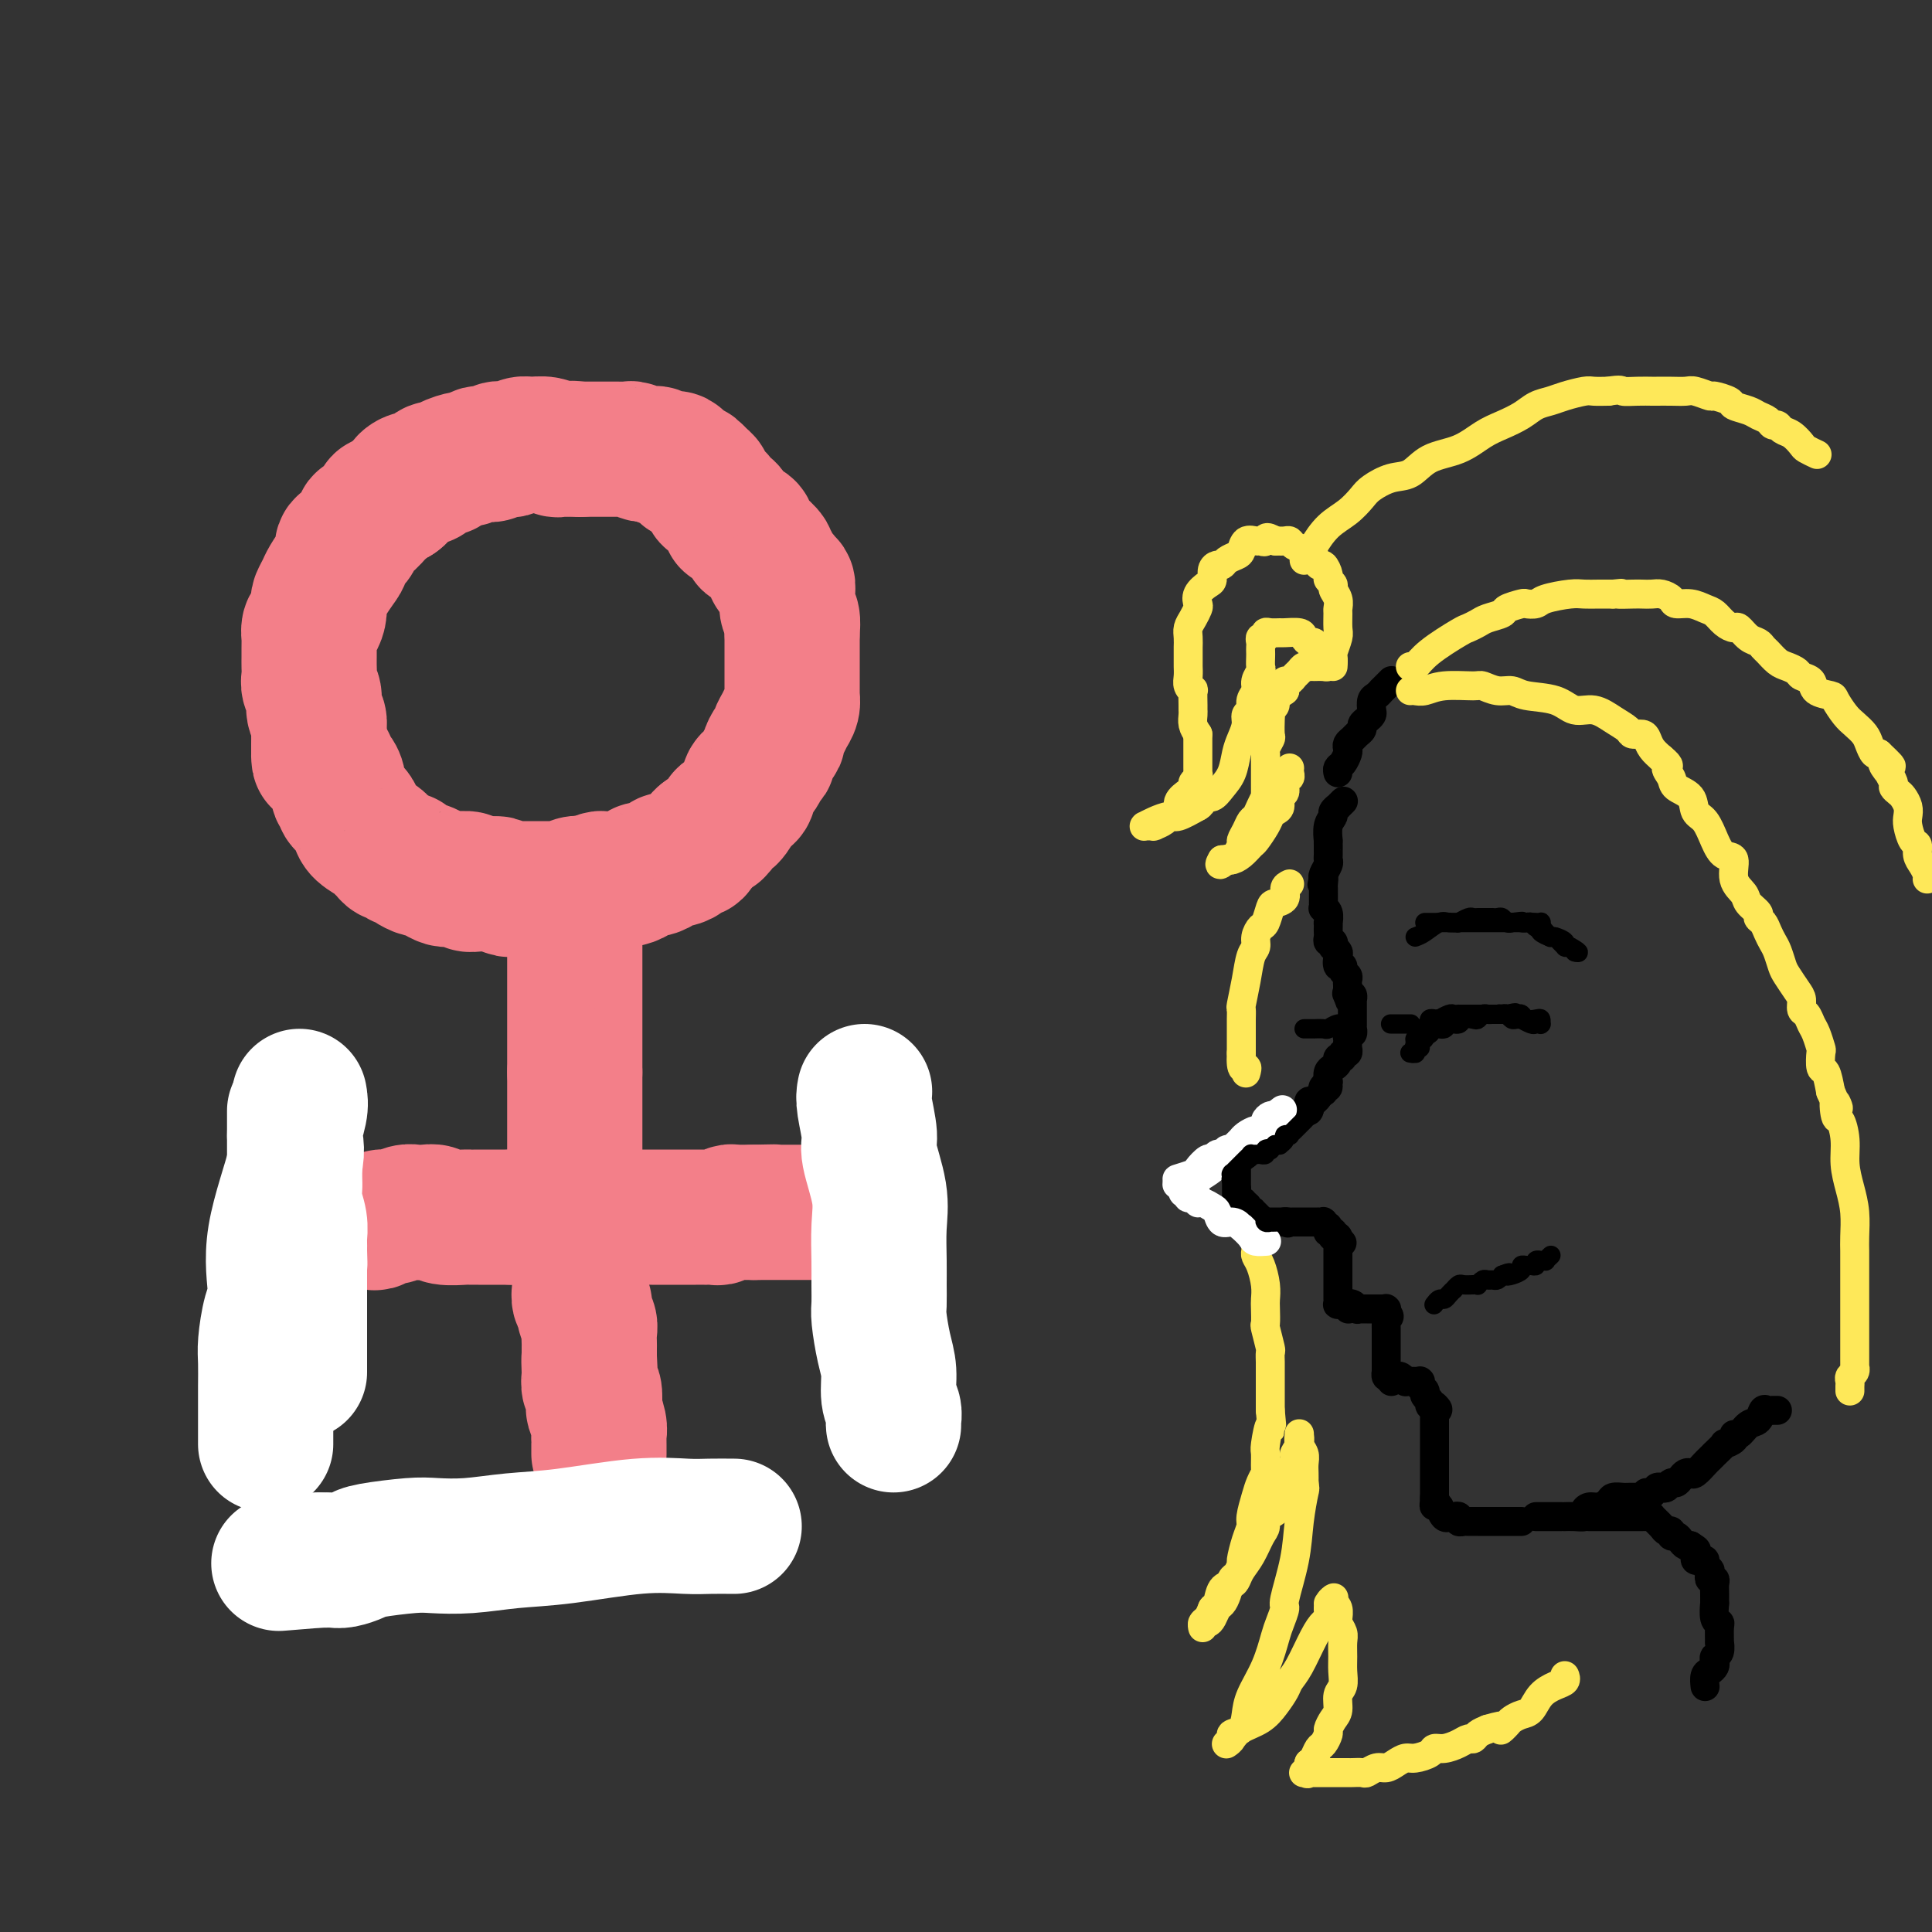 <svg viewBox='0 0 400 400' version='1.1' xmlns='http://www.w3.org/2000/svg' xmlns:xlink='http://www.w3.org/1999/xlink'><rect x="0" y="0" width="400" height="400" fill="#333333" stroke="none"/><g fill='none' stroke='rgb(243,127,137)' stroke-width='28' stroke-linecap='round' stroke-linejoin='round'><path d='M117,93c-0.349,-0.031 -0.698,-0.062 -1,0c-0.302,0.062 -0.557,0.216 -1,0c-0.443,-0.216 -1.073,-0.804 -2,-1c-0.927,-0.196 -2.150,-0.001 -3,0c-0.850,0.001 -1.326,-0.192 -2,0c-0.674,0.192 -1.547,0.770 -2,1c-0.453,0.230 -0.487,0.113 -1,0c-0.513,-0.113 -1.504,-0.223 -2,0c-0.496,0.223 -0.498,0.777 -1,1c-0.502,0.223 -1.504,0.115 -2,0c-0.496,-0.115 -0.485,-0.237 -1,0c-0.515,0.237 -1.556,0.833 -2,1c-0.444,0.167 -0.290,-0.096 -1,0c-0.710,0.096 -2.283,0.552 -3,1c-0.717,0.448 -0.576,0.890 -1,1c-0.424,0.110 -1.413,-0.112 -2,0c-0.587,0.112 -0.773,0.559 -1,1c-0.227,0.441 -0.494,0.878 -1,1c-0.506,0.122 -1.249,-0.070 -2,0c-0.751,0.070 -1.510,0.404 -2,1c-0.490,0.596 -0.711,1.456 -1,2c-0.289,0.544 -0.644,0.772 -1,1'/><path d='M82,103c-3.937,1.720 -3.279,1.020 -3,1c0.279,-0.020 0.181,0.639 0,1c-0.181,0.361 -0.444,0.424 -1,1c-0.556,0.576 -1.405,1.664 -2,2c-0.595,0.336 -0.938,-0.080 -1,0c-0.062,0.080 0.156,0.654 0,1c-0.156,0.346 -0.685,0.462 -1,1c-0.315,0.538 -0.417,1.499 -1,2c-0.583,0.501 -1.647,0.543 -2,1c-0.353,0.457 0.007,1.331 0,2c-0.007,0.669 -0.380,1.134 -1,2c-0.620,0.866 -1.486,2.133 -2,3c-0.514,0.867 -0.676,1.336 -1,2c-0.324,0.664 -0.808,1.525 -1,2c-0.192,0.475 -0.090,0.565 0,1c0.090,0.435 0.168,1.216 0,2c-0.168,0.784 -0.581,1.571 -1,2c-0.419,0.429 -0.844,0.499 -1,1c-0.156,0.501 -0.042,1.433 0,2c0.042,0.567 0.011,0.771 0,1c-0.011,0.229 -0.004,0.484 0,1c0.004,0.516 0.005,1.292 0,2c-0.005,0.708 -0.016,1.348 0,2c0.016,0.652 0.061,1.315 0,2c-0.061,0.685 -0.227,1.392 0,2c0.227,0.608 0.845,1.117 1,2c0.155,0.883 -0.155,2.140 0,3c0.155,0.860 0.773,1.323 1,2c0.227,0.677 0.061,1.567 0,2c-0.061,0.433 -0.017,0.409 0,1c0.017,0.591 0.009,1.795 0,3'/><path d='M66,155c0.266,4.046 -0.070,1.661 0,1c0.070,-0.661 0.545,0.403 1,1c0.455,0.597 0.891,0.727 1,1c0.109,0.273 -0.110,0.689 0,1c0.110,0.311 0.550,0.516 1,1c0.450,0.484 0.912,1.246 1,2c0.088,0.754 -0.197,1.500 0,2c0.197,0.500 0.877,0.752 1,1c0.123,0.248 -0.310,0.490 0,1c0.310,0.510 1.364,1.289 2,2c0.636,0.711 0.853,1.356 1,2c0.147,0.644 0.224,1.287 1,2c0.776,0.713 2.249,1.497 3,2c0.751,0.503 0.778,0.727 1,1c0.222,0.273 0.638,0.595 1,1c0.362,0.405 0.671,0.892 1,1c0.329,0.108 0.679,-0.165 1,0c0.321,0.165 0.615,0.766 1,1c0.385,0.234 0.862,0.100 1,0c0.138,-0.100 -0.062,-0.168 0,0c0.062,0.168 0.387,0.571 1,1c0.613,0.429 1.513,0.886 2,1c0.487,0.114 0.562,-0.113 1,0c0.438,0.113 1.239,0.565 2,1c0.761,0.435 1.481,0.852 2,1c0.519,0.148 0.838,0.025 1,0c0.162,-0.025 0.168,0.046 1,0c0.832,-0.046 2.491,-0.208 3,0c0.509,0.208 -0.132,0.787 0,1c0.132,0.213 1.038,0.061 2,0c0.962,-0.061 1.981,-0.030 3,0'/><path d='M102,183c3.518,1.022 1.313,0.078 1,0c-0.313,-0.078 1.265,0.711 2,1c0.735,0.289 0.627,0.077 1,0c0.373,-0.077 1.226,-0.021 2,0c0.774,0.021 1.468,0.006 2,0c0.532,-0.006 0.902,-0.001 1,0c0.098,0.001 -0.076,0.000 0,0c0.076,-0.000 0.401,0.001 1,0c0.599,-0.001 1.473,-0.004 2,0c0.527,0.004 0.709,0.015 1,0c0.291,-0.015 0.693,-0.056 1,0c0.307,0.056 0.520,0.207 1,0c0.480,-0.207 1.228,-0.774 2,-1c0.772,-0.226 1.568,-0.113 2,0c0.432,0.113 0.500,0.226 1,0c0.500,-0.226 1.432,-0.792 2,-1c0.568,-0.208 0.772,-0.058 1,0c0.228,0.058 0.480,0.026 1,0c0.520,-0.026 1.308,-0.045 2,0c0.692,0.045 1.289,0.153 2,0c0.711,-0.153 1.538,-0.567 2,-1c0.462,-0.433 0.560,-0.886 1,-1c0.440,-0.114 1.221,0.110 2,0c0.779,-0.110 1.557,-0.556 2,-1c0.443,-0.444 0.553,-0.888 1,-1c0.447,-0.112 1.233,0.107 2,0c0.767,-0.107 1.515,-0.540 2,-1c0.485,-0.460 0.707,-0.948 1,-1c0.293,-0.052 0.656,0.332 1,0c0.344,-0.332 0.670,-1.381 1,-2c0.330,-0.619 0.665,-0.810 1,-1'/><path d='M146,173c3.191,-1.594 2.168,-1.079 2,-1c-0.168,0.079 0.518,-0.280 1,-1c0.482,-0.720 0.760,-1.803 1,-2c0.240,-0.197 0.441,0.491 1,0c0.559,-0.491 1.477,-2.162 2,-3c0.523,-0.838 0.651,-0.844 1,-1c0.349,-0.156 0.921,-0.462 1,-1c0.079,-0.538 -0.333,-1.309 0,-2c0.333,-0.691 1.413,-1.302 2,-2c0.587,-0.698 0.683,-1.483 1,-2c0.317,-0.517 0.855,-0.768 1,-1c0.145,-0.232 -0.102,-0.446 0,-1c0.102,-0.554 0.552,-1.447 1,-2c0.448,-0.553 0.894,-0.767 1,-1c0.106,-0.233 -0.129,-0.486 0,-1c0.129,-0.514 0.623,-1.291 1,-2c0.377,-0.709 0.637,-1.351 1,-2c0.363,-0.649 0.829,-1.305 1,-2c0.171,-0.695 0.046,-1.428 0,-2c-0.046,-0.572 -0.012,-0.984 0,-1c0.012,-0.016 0.003,0.364 0,0c-0.003,-0.364 -0.001,-1.473 0,-2c0.001,-0.527 0.000,-0.474 0,-1c-0.000,-0.526 -0.000,-1.632 0,-2c0.000,-0.368 0.000,0.004 0,0c-0.000,-0.004 -0.000,-0.382 0,-1c0.000,-0.618 0.000,-1.475 0,-2c-0.000,-0.525 -0.000,-0.718 0,-1c0.000,-0.282 0.000,-0.653 0,-1c-0.000,-0.347 -0.000,-0.671 0,-1c0.000,-0.329 0.000,-0.665 0,-1'/><path d='M164,131c-0.016,-2.450 -0.057,-1.075 0,-1c0.057,0.075 0.213,-1.151 0,-2c-0.213,-0.849 -0.793,-1.323 -1,-2c-0.207,-0.677 -0.041,-1.557 0,-2c0.041,-0.443 -0.044,-0.447 0,-1c0.044,-0.553 0.218,-1.654 0,-2c-0.218,-0.346 -0.828,0.062 -1,0c-0.172,-0.062 0.093,-0.594 0,-1c-0.093,-0.406 -0.545,-0.685 -1,-1c-0.455,-0.315 -0.913,-0.665 -1,-1c-0.087,-0.335 0.197,-0.654 0,-1c-0.197,-0.346 -0.875,-0.720 -1,-1c-0.125,-0.280 0.302,-0.465 0,-1c-0.302,-0.535 -1.334,-1.418 -2,-2c-0.666,-0.582 -0.965,-0.863 -1,-1c-0.035,-0.137 0.194,-0.132 0,0c-0.194,0.132 -0.812,0.390 -1,0c-0.188,-0.390 0.055,-1.428 0,-2c-0.055,-0.572 -0.406,-0.678 -1,-1c-0.594,-0.322 -1.430,-0.860 -2,-1c-0.570,-0.140 -0.874,0.117 -1,0c-0.126,-0.117 -0.075,-0.610 0,-1c0.075,-0.390 0.174,-0.678 0,-1c-0.174,-0.322 -0.620,-0.678 -1,-1c-0.380,-0.322 -0.694,-0.611 -1,-1c-0.306,-0.389 -0.603,-0.878 -1,-1c-0.397,-0.122 -0.894,0.122 -1,0c-0.106,-0.122 0.178,-0.610 0,-1c-0.178,-0.390 -0.817,-0.682 -1,-1c-0.183,-0.318 0.091,-0.662 0,-1c-0.091,-0.338 -0.545,-0.669 -1,-1'/><path d='M145,99c-2.968,-3.339 -1.387,-0.687 -1,0c0.387,0.687 -0.421,-0.590 -1,-1c-0.579,-0.410 -0.929,0.048 -1,0c-0.071,-0.048 0.136,-0.602 0,-1c-0.136,-0.398 -0.614,-0.642 -1,-1c-0.386,-0.358 -0.681,-0.832 -1,-1c-0.319,-0.168 -0.663,-0.031 -1,0c-0.337,0.031 -0.668,-0.045 -1,0c-0.332,0.045 -0.665,0.209 -1,0c-0.335,-0.209 -0.671,-0.792 -1,-1c-0.329,-0.208 -0.651,-0.042 -1,0c-0.349,0.042 -0.723,-0.041 -1,0c-0.277,0.041 -0.455,0.207 -1,0c-0.545,-0.207 -1.455,-0.788 -2,-1c-0.545,-0.212 -0.723,-0.057 -1,0c-0.277,0.057 -0.651,0.015 -1,0c-0.349,-0.015 -0.672,-0.004 -1,0c-0.328,0.004 -0.662,0.001 -1,0c-0.338,-0.001 -0.682,-0.000 -1,0c-0.318,0.000 -0.611,0.000 -1,0c-0.389,-0.000 -0.874,-0.000 -1,0c-0.126,0.000 0.106,0.000 0,0c-0.106,-0.000 -0.549,-0.000 -1,0c-0.451,0.000 -0.908,0.000 -1,0c-0.092,-0.000 0.182,-0.000 0,0c-0.182,0.000 -0.818,0.000 -1,0c-0.182,-0.000 0.091,-0.000 0,0c-0.091,0.000 -0.545,0.000 -1,0'/><path d='M120,93c-3.033,-0.309 -0.617,-0.083 0,0c0.617,0.083 -0.567,0.022 -1,0c-0.433,-0.022 -0.117,-0.006 0,0c0.117,0.006 0.033,0.002 0,0c-0.033,-0.002 -0.017,-0.001 0,0'/><path d='M119,190c0.000,-0.094 0.000,-0.189 0,0c0.000,0.189 0.000,0.661 0,1c0.000,0.339 0.000,0.547 0,1c0.000,0.453 -0.000,1.153 0,2c0.000,0.847 0.000,1.840 0,2c-0.000,0.160 -0.000,-0.512 0,0c0.000,0.512 0.000,2.210 0,3c0.000,0.790 0.000,0.673 0,1c-0.000,0.327 -0.000,1.100 0,2c0.000,0.900 0.000,1.928 0,3c-0.000,1.072 0.000,2.188 0,3c0.000,0.812 -0.000,1.321 0,2c0.000,0.679 0.000,1.529 0,2c0.000,0.471 0.000,0.563 0,1c0.000,0.437 -0.000,1.219 0,2c0.000,0.781 -0.000,1.560 0,2c0.000,0.440 -0.000,0.542 0,1c0.000,0.458 0.000,1.274 0,2c0.000,0.726 0.000,1.363 0,2'/><path d='M119,222c-0.000,5.552 -0.000,3.432 0,3c0.000,-0.432 0.000,0.825 0,2c-0.000,1.175 -0.000,2.269 0,3c0.000,0.731 0.000,1.098 0,2c-0.000,0.902 -0.000,2.338 0,3c0.000,0.662 0.000,0.549 0,1c-0.000,0.451 -0.000,1.467 0,2c0.000,0.533 0.000,0.585 0,1c-0.000,0.415 -0.000,1.193 0,2c0.000,0.807 0.000,1.641 0,2c-0.000,0.359 -0.001,0.241 0,1c0.001,0.759 0.004,2.395 0,3c-0.004,0.605 -0.015,0.178 0,1c0.015,0.822 0.057,2.894 0,4c-0.057,1.106 -0.211,1.247 0,2c0.211,0.753 0.789,2.118 1,3c0.211,0.882 0.057,1.282 0,2c-0.057,0.718 -0.015,1.755 0,2c0.015,0.245 0.004,-0.300 0,0c-0.004,0.300 -0.002,1.446 0,2c0.002,0.554 0.005,0.515 0,1c-0.005,0.485 -0.016,1.495 0,2c0.016,0.505 0.061,0.505 0,1c-0.061,0.495 -0.227,1.483 0,2c0.227,0.517 0.845,0.562 1,1c0.155,0.438 -0.155,1.268 0,2c0.155,0.732 0.773,1.365 1,2c0.227,0.635 0.061,1.273 0,2c-0.061,0.727 -0.016,1.542 0,2c0.016,0.458 0.005,0.559 0,1c-0.005,0.441 -0.002,1.220 0,2'/><path d='M122,281c0.465,9.240 0.128,2.841 0,1c-0.128,-1.841 -0.048,0.877 0,2c0.048,1.123 0.064,0.652 0,1c-0.064,0.348 -0.210,1.514 0,2c0.210,0.486 0.774,0.291 1,1c0.226,0.709 0.113,2.322 0,3c-0.113,0.678 -0.226,0.419 0,1c0.226,0.581 0.793,2.001 1,3c0.207,0.999 0.056,1.578 0,2c-0.056,0.422 -0.015,0.687 0,1c0.015,0.313 0.004,0.672 0,1c-0.004,0.328 -0.001,0.624 0,1c0.001,0.376 0.000,0.832 0,1c-0.000,0.168 -0.000,0.048 0,0c0.000,-0.048 0.000,-0.024 0,0'/><path d='M77,253c0.349,0.121 0.698,0.243 1,0c0.302,-0.243 0.556,-0.849 1,-1c0.444,-0.151 1.078,0.155 2,0c0.922,-0.155 2.131,-0.770 3,-1c0.869,-0.230 1.396,-0.076 2,0c0.604,0.076 1.285,0.073 2,0c0.715,-0.073 1.465,-0.216 2,0c0.535,0.216 0.854,0.790 2,1c1.146,0.210 3.117,0.056 4,0c0.883,-0.056 0.678,-0.015 1,0c0.322,0.015 1.172,0.004 2,0c0.828,-0.004 1.634,-0.001 2,0c0.366,0.001 0.291,0.000 1,0c0.709,-0.000 2.203,-0.000 3,0c0.797,0.000 0.899,0.000 1,0'/><path d='M106,252c5.011,-0.215 3.037,-0.254 3,0c-0.037,0.254 1.861,0.800 3,1c1.139,0.200 1.517,0.054 2,0c0.483,-0.054 1.070,-0.015 2,0c0.930,0.015 2.204,0.005 3,0c0.796,-0.005 1.115,-0.005 2,0c0.885,0.005 2.338,0.015 3,0c0.662,-0.015 0.533,-0.057 1,0c0.467,0.057 1.528,0.211 2,0c0.472,-0.211 0.353,-0.789 1,-1c0.647,-0.211 2.060,-0.057 3,0c0.940,0.057 1.407,0.015 2,0c0.593,-0.015 1.310,-0.004 2,0c0.690,0.004 1.351,0.001 2,0c0.649,-0.001 1.286,-0.000 2,0c0.714,0.000 1.506,0.000 2,0c0.494,-0.000 0.691,0.000 1,0c0.309,-0.000 0.731,-0.000 1,0c0.269,0.000 0.386,0.001 1,0c0.614,-0.001 1.727,-0.004 2,0c0.273,0.004 -0.292,0.015 0,0c0.292,-0.015 1.440,-0.057 2,0c0.560,0.057 0.531,0.211 1,0c0.469,-0.211 1.436,-0.789 2,-1c0.564,-0.211 0.726,-0.057 1,0c0.274,0.057 0.661,0.015 1,0c0.339,-0.015 0.629,-0.004 1,0c0.371,0.004 0.821,0.001 1,0c0.179,-0.001 0.087,-0.000 0,0c-0.087,0.000 -0.168,0.000 0,0c0.168,-0.000 0.584,-0.000 1,0'/><path d='M156,251c7.913,-0.155 2.697,-0.041 1,0c-1.697,0.041 0.126,0.011 1,0c0.874,-0.011 0.798,-0.003 1,0c0.202,0.003 0.680,0.001 1,0c0.320,-0.001 0.481,-0.000 1,0c0.519,0.000 1.395,0.000 2,0c0.605,-0.000 0.941,-0.000 1,0c0.059,0.000 -0.157,0.000 0,0c0.157,-0.000 0.686,-0.000 1,0c0.314,0.000 0.413,0.000 1,0c0.587,-0.000 1.664,-0.000 2,0c0.336,0.000 -0.068,0.000 0,0c0.068,-0.000 0.607,-0.000 1,0c0.393,0.000 0.642,0.000 1,0c0.358,-0.000 0.827,-0.000 1,0c0.173,0.000 0.049,0.000 0,0c-0.049,-0.000 -0.025,-0.000 0,0'/></g>
<g fill='none' stroke='rgb(255,255,255)' stroke-width='28' stroke-linecap='round' stroke-linejoin='round'><path d='M62,227c0.146,0.784 0.292,1.567 0,3c-0.292,1.433 -1.023,3.514 -1,5c0.023,1.486 0.801,2.376 0,6c-0.801,3.624 -3.181,9.983 -4,15c-0.819,5.017 -0.076,8.691 0,11c0.076,2.309 -0.516,3.252 -1,5c-0.484,1.748 -0.862,4.300 -1,6c-0.138,1.700 -0.037,2.547 0,4c0.037,1.453 0.010,3.513 0,5c-0.010,1.487 -0.003,2.401 0,3c0.003,0.599 0.001,0.882 0,2c-0.001,1.118 -0.000,3.070 0,4c0.000,0.930 0.000,0.838 0,1c-0.000,0.162 -0.000,0.580 0,1c0.000,0.420 0.000,0.844 0,1c-0.000,0.156 -0.000,0.045 0,0c0.000,-0.045 0.000,-0.022 0,0'/><path d='M61,230c0.000,0.365 0.000,0.731 0,1c-0.000,0.269 -0.000,0.443 0,1c0.000,0.557 0.000,1.499 0,2c-0.000,0.501 -0.000,0.561 0,1c0.000,0.439 0.000,1.258 0,2c-0.000,0.742 -0.001,1.408 0,2c0.001,0.592 0.004,1.109 0,2c-0.004,0.891 -0.015,2.155 0,3c0.015,0.845 0.057,1.272 0,2c-0.057,0.728 -0.211,1.756 0,3c0.211,1.244 0.789,2.705 1,4c0.211,1.295 0.057,2.426 0,3c-0.057,0.574 -0.016,0.593 0,1c0.016,0.407 0.008,1.204 0,2'/><path d='M62,259c0.155,4.942 0.041,2.797 0,2c-0.041,-0.797 -0.011,-0.246 0,1c0.011,1.246 0.003,3.188 0,4c-0.003,0.812 -0.001,0.494 0,1c0.001,0.506 0.000,1.836 0,3c-0.000,1.164 -0.000,2.161 0,3c0.000,0.839 0.000,1.521 0,2c-0.000,0.479 -0.000,0.754 0,1c0.000,0.246 0.000,0.461 0,1c-0.000,0.539 -0.000,1.401 0,2c0.000,0.599 0.000,0.935 0,1c-0.000,0.065 -0.000,-0.141 0,0c0.000,0.141 0.000,0.630 0,1c-0.000,0.370 -0.000,0.621 0,1c0.000,0.379 0.000,0.886 0,1c-0.000,0.114 -0.000,-0.166 0,0c0.000,0.166 0.000,0.776 0,1c-0.000,0.224 -0.000,0.060 0,0c0.000,-0.060 0.000,-0.017 0,0c-0.000,0.017 -0.000,0.009 0,0'/><path d='M179,226c-0.130,0.657 -0.259,1.313 0,3c0.259,1.687 0.907,4.404 1,6c0.093,1.596 -0.367,2.071 0,4c0.367,1.929 1.563,5.311 2,8c0.437,2.689 0.116,4.685 0,7c-0.116,2.315 -0.029,4.951 0,7c0.029,2.049 -0.002,3.512 0,5c0.002,1.488 0.038,3.000 0,4c-0.038,1.000 -0.150,1.489 0,3c0.150,1.511 0.562,4.043 1,6c0.438,1.957 0.902,3.337 1,5c0.098,1.663 -0.170,3.608 0,5c0.170,1.392 0.778,2.229 1,3c0.222,0.771 0.060,1.475 0,2c-0.060,0.525 -0.016,0.872 0,1c0.016,0.128 0.005,0.037 0,0c-0.005,-0.037 -0.002,-0.018 0,0'/><path d='M152,316c-1.748,-0.015 -3.496,-0.029 -5,0c-1.504,0.029 -2.763,0.103 -5,0c-2.237,-0.103 -5.452,-0.381 -10,0c-4.548,0.381 -10.427,1.422 -15,2c-4.573,0.578 -7.838,0.694 -11,1c-3.162,0.306 -6.222,0.803 -9,1c-2.778,0.197 -5.276,0.095 -7,0c-1.724,-0.095 -2.674,-0.183 -5,0c-2.326,0.183 -6.027,0.638 -8,1c-1.973,0.362 -2.217,0.633 -3,1c-0.783,0.367 -2.105,0.830 -3,1c-0.895,0.170 -1.364,0.045 -2,0c-0.636,-0.045 -1.441,-0.012 -2,0c-0.559,0.012 -0.874,0.003 -1,0c-0.126,-0.003 -0.063,-0.002 0,0'/><path d='M66,323c-14.333,1.167 -7.167,0.583 0,0'/></g>
<g fill='none' stroke='rgb(0,0,0)' stroke-width='6' stroke-linecap='round' stroke-linejoin='round'><path d='M288,141c0.081,-0.081 0.163,-0.162 0,0c-0.163,0.162 -0.569,0.567 -1,1c-0.431,0.433 -0.886,0.893 -1,1c-0.114,0.107 0.114,-0.140 0,0c-0.114,0.140 -0.569,0.667 -1,1c-0.431,0.333 -0.837,0.470 -1,1c-0.163,0.530 -0.081,1.451 0,2c0.081,0.549 0.162,0.724 0,1c-0.162,0.276 -0.568,0.651 -1,1c-0.432,0.349 -0.890,0.671 -1,1c-0.110,0.329 0.128,0.666 0,1c-0.128,0.334 -0.622,0.666 -1,1c-0.378,0.334 -0.640,0.671 -1,1c-0.360,0.329 -0.818,0.652 -1,1c-0.182,0.348 -0.087,0.723 0,1c0.087,0.277 0.168,0.456 0,1c-0.168,0.544 -0.584,1.454 -1,2c-0.416,0.546 -0.833,0.727 -1,1c-0.167,0.273 -0.083,0.636 0,1'/><path d='M278,166c0.122,-0.120 0.244,-0.240 0,0c-0.244,0.240 -0.854,0.839 -1,1c-0.146,0.161 0.171,-0.117 0,0c-0.171,0.117 -0.830,0.629 -1,1c-0.170,0.371 0.151,0.600 0,1c-0.151,0.400 -0.772,0.972 -1,2c-0.228,1.028 -0.061,2.513 0,3c0.061,0.487 0.016,-0.024 0,0c-0.016,0.024 -0.003,0.583 0,1c0.003,0.417 -0.003,0.693 0,1c0.003,0.307 0.015,0.646 0,1c-0.015,0.354 -0.055,0.724 0,1c0.055,0.276 0.207,0.459 0,1c-0.207,0.541 -0.773,1.440 -1,2c-0.227,0.560 -0.113,0.780 0,1'/><path d='M274,182c-0.619,2.426 -0.166,0.492 0,0c0.166,-0.492 0.044,0.459 0,1c-0.044,0.541 -0.012,0.671 0,1c0.012,0.329 0.003,0.858 0,1c-0.003,0.142 -0.001,-0.102 0,0c0.001,0.102 -0.001,0.549 0,1c0.001,0.451 0.004,0.907 0,1c-0.004,0.093 -0.015,-0.178 0,0c0.015,0.178 0.057,0.803 0,1c-0.057,0.197 -0.211,-0.035 0,0c0.211,0.035 0.789,0.338 1,1c0.211,0.662 0.057,1.683 0,2c-0.057,0.317 -0.016,-0.069 0,0c0.016,0.069 0.008,0.592 0,1c-0.008,0.408 -0.016,0.702 0,1c0.016,0.298 0.056,0.601 0,1c-0.056,0.399 -0.207,0.895 0,1c0.207,0.105 0.774,-0.180 1,0c0.226,0.180 0.112,0.827 0,1c-0.112,0.173 -0.222,-0.126 0,0c0.222,0.126 0.776,0.678 1,1c0.224,0.322 0.116,0.415 0,1c-0.116,0.585 -0.241,1.662 0,2c0.241,0.338 0.849,-0.063 1,0c0.151,0.063 -0.156,0.590 0,1c0.156,0.410 0.774,0.702 1,1c0.226,0.298 0.061,0.602 0,1c-0.061,0.398 -0.016,0.890 0,1c0.016,0.110 0.004,-0.163 0,0c-0.004,0.163 -0.001,0.761 0,1c0.001,0.239 0.001,0.120 0,0'/><path d='M279,205c0.790,3.780 0.264,1.730 0,1c-0.264,-0.730 -0.267,-0.139 0,0c0.267,0.139 0.804,-0.173 1,0c0.196,0.173 0.053,0.830 0,1c-0.053,0.170 -0.014,-0.147 0,0c0.014,0.147 0.004,0.758 0,1c-0.004,0.242 -0.001,0.116 0,0c0.001,-0.116 0.000,-0.223 0,0c-0.000,0.223 -0.000,0.777 0,1c0.000,0.223 0.000,0.115 0,0c-0.000,-0.115 -0.000,-0.238 0,0c0.000,0.238 0.000,0.838 0,1c-0.000,0.162 -0.000,-0.115 0,0c0.000,0.115 0.001,0.623 0,1c-0.001,0.377 -0.004,0.622 0,1c0.004,0.378 0.015,0.889 0,1c-0.015,0.111 -0.057,-0.178 0,0c0.057,0.178 0.211,0.822 0,1c-0.211,0.178 -0.789,-0.111 -1,0c-0.211,0.111 -0.055,0.622 0,1c0.055,0.378 0.011,0.622 0,1c-0.011,0.378 0.012,0.890 0,1c-0.012,0.110 -0.060,-0.182 0,0c0.060,0.182 0.227,0.836 0,1c-0.227,0.164 -0.848,-0.163 -1,0c-0.152,0.163 0.166,0.816 0,1c-0.166,0.184 -0.815,-0.103 -1,0c-0.185,0.103 0.095,0.595 0,1c-0.095,0.405 -0.564,0.725 -1,1c-0.436,0.275 -0.839,0.507 -1,1c-0.161,0.493 -0.081,1.246 0,2'/><path d='M275,224c-0.714,1.791 0.001,1.268 0,1c-0.001,-0.268 -0.718,-0.282 -1,0c-0.282,0.282 -0.127,0.859 0,1c0.127,0.141 0.227,-0.154 0,0c-0.227,0.154 -0.783,0.758 -1,1c-0.217,0.242 -0.097,0.121 0,0c0.097,-0.121 0.169,-0.244 0,0c-0.169,0.244 -0.581,0.854 -1,1c-0.419,0.146 -0.847,-0.172 -1,0c-0.153,0.172 -0.031,0.834 0,1c0.031,0.166 -0.029,-0.166 0,0c0.029,0.166 0.148,0.828 0,1c-0.148,0.172 -0.564,-0.147 -1,0c-0.436,0.147 -0.891,0.761 -1,1c-0.109,0.239 0.128,0.102 0,0c-0.128,-0.102 -0.622,-0.168 -1,0c-0.378,0.168 -0.640,0.571 -1,1c-0.360,0.429 -0.817,0.886 -1,1c-0.183,0.114 -0.092,-0.113 0,0c0.092,0.113 0.183,0.565 0,1c-0.183,0.435 -0.642,0.852 -1,1c-0.358,0.148 -0.617,0.026 -1,0c-0.383,-0.026 -0.891,0.045 -1,0c-0.109,-0.045 0.182,-0.205 0,0c-0.182,0.205 -0.836,0.777 -1,1c-0.164,0.223 0.163,0.098 0,0c-0.163,-0.098 -0.817,-0.167 -1,0c-0.183,0.167 0.106,0.571 0,1c-0.106,0.429 -0.605,0.885 -1,1c-0.395,0.115 -0.684,-0.110 -1,0c-0.316,0.110 -0.658,0.555 -1,1'/><path d='M258,239c-2.852,2.321 -1.482,0.622 -1,0c0.482,-0.622 0.077,-0.168 0,0c-0.077,0.168 0.176,0.049 0,0c-0.176,-0.049 -0.779,-0.027 -1,0c-0.221,0.027 -0.059,0.059 0,0c0.059,-0.059 0.016,-0.209 0,0c-0.016,0.209 -0.004,0.777 0,1c0.004,0.223 0.001,0.102 0,0c-0.001,-0.102 -0.000,-0.186 0,0c0.000,0.186 0.000,0.642 0,1c-0.000,0.358 -0.000,0.617 0,1c0.000,0.383 0.000,0.890 0,1c-0.000,0.110 -0.000,-0.178 0,0c0.000,0.178 0.000,0.821 0,1c-0.000,0.179 -0.000,-0.106 0,0c0.000,0.106 0.000,0.603 0,1c-0.000,0.397 -0.000,0.695 0,1c0.000,0.305 0.000,0.618 0,1c-0.000,0.382 -0.000,0.833 0,1c0.000,0.167 0.000,0.049 0,0c-0.000,-0.049 -0.000,-0.028 0,0c0.000,0.028 0.000,0.064 0,0c-0.000,-0.064 -0.000,-0.227 0,0c0.000,0.227 0.000,0.844 0,1c-0.000,0.156 -0.000,-0.150 0,0c0.000,0.150 0.000,0.757 0,1c-0.000,0.243 0.000,0.121 0,0'/><path d='M256,250c-0.370,1.641 -0.295,0.244 0,0c0.295,-0.244 0.810,0.666 1,1c0.190,0.334 0.055,0.093 0,0c-0.055,-0.093 -0.028,-0.039 0,0c0.028,0.039 0.059,0.063 0,0c-0.059,-0.063 -0.208,-0.213 0,0c0.208,0.213 0.773,0.789 1,1c0.227,0.211 0.116,0.055 0,0c-0.116,-0.055 -0.237,-0.011 0,0c0.237,0.011 0.833,-0.011 1,0c0.167,0.011 -0.095,0.056 0,0c0.095,-0.056 0.547,-0.211 1,0c0.453,0.211 0.906,0.789 1,1c0.094,0.211 -0.171,0.057 0,0c0.171,-0.057 0.778,-0.015 1,0c0.222,0.015 0.059,0.004 0,0c-0.059,-0.004 -0.013,-0.001 0,0c0.013,0.001 -0.007,0.000 0,0c0.007,-0.000 0.040,-0.000 0,0c-0.040,0.000 -0.151,0.000 0,0c0.151,-0.000 0.566,-0.000 1,0c0.434,0.000 0.887,0.000 1,0c0.113,-0.000 -0.113,-0.000 0,0c0.113,0.000 0.566,0.000 1,0c0.434,-0.000 0.847,-0.000 1,0c0.153,0.000 0.044,0.000 0,0c-0.044,-0.000 -0.022,-0.000 0,0'/><path d='M266,253c1.483,0.464 0.191,0.124 0,0c-0.191,-0.124 0.719,-0.033 1,0c0.281,0.033 -0.065,0.009 0,0c0.065,-0.009 0.543,-0.002 1,0c0.457,0.002 0.893,0.001 1,0c0.107,-0.001 -0.116,-0.000 0,0c0.116,0.000 0.570,0.000 1,0c0.430,-0.000 0.837,-0.000 1,0c0.163,0.000 0.082,0.000 0,0c-0.082,-0.000 -0.167,-0.000 0,0c0.167,0.000 0.585,0.000 1,0c0.415,-0.000 0.828,-0.001 1,0c0.172,0.001 0.102,0.004 0,0c-0.102,-0.004 -0.238,-0.015 0,0c0.238,0.015 0.848,0.057 1,0c0.152,-0.057 -0.156,-0.212 0,0c0.156,0.212 0.774,0.793 1,1c0.226,0.207 0.060,0.042 0,0c-0.060,-0.042 -0.012,0.040 0,0c0.012,-0.040 -0.011,-0.203 0,0c0.011,0.203 0.054,0.773 0,1c-0.054,0.227 -0.207,0.112 0,0c0.207,-0.112 0.773,-0.223 1,0c0.227,0.223 0.113,0.778 0,1c-0.113,0.222 -0.226,0.111 0,0c0.226,-0.111 0.792,-0.222 1,0c0.208,0.222 0.060,0.778 0,1c-0.060,0.222 -0.030,0.111 0,0'/><path d='M277,257c1.702,0.616 0.456,0.155 0,0c-0.456,-0.155 -0.122,-0.004 0,0c0.122,0.004 0.033,-0.140 0,0c-0.033,0.140 -0.009,0.563 0,1c0.009,0.437 0.002,0.888 0,1c-0.002,0.112 -0.001,-0.114 0,0c0.001,0.114 0.000,0.569 0,1c-0.000,0.431 -0.000,0.837 0,1c0.000,0.163 0.000,0.081 0,0c-0.000,-0.081 -0.000,-0.162 0,0c0.000,0.162 0.000,0.568 0,1c-0.000,0.432 -0.000,0.890 0,1c0.000,0.110 0.000,-0.128 0,0c-0.000,0.128 -0.000,0.622 0,1c0.000,0.378 -0.000,0.640 0,1c0.000,0.360 0.000,0.818 0,1c-0.000,0.182 -0.000,0.087 0,0c0.000,-0.087 0.000,-0.168 0,0c-0.000,0.168 -0.000,0.585 0,1c0.000,0.415 0.000,0.830 0,1c-0.000,0.170 -0.000,0.097 0,0c0.000,-0.097 0.000,-0.218 0,0c-0.000,0.218 -0.001,0.776 0,1c0.001,0.224 0.004,0.112 0,0c-0.004,-0.112 -0.015,-0.226 0,0c0.015,0.226 0.056,0.793 0,1c-0.056,0.207 -0.208,0.056 0,0c0.208,-0.056 0.777,-0.015 1,0c0.223,0.015 0.098,0.004 0,0c-0.098,-0.004 -0.171,-0.001 0,0c0.171,0.001 0.585,0.001 1,0'/><path d='M279,270c0.310,2.011 0.086,0.538 0,0c-0.086,-0.538 -0.033,-0.140 0,0c0.033,0.140 0.047,0.024 0,0c-0.047,-0.024 -0.153,0.046 0,0c0.153,-0.046 0.566,-0.209 1,0c0.434,0.209 0.891,0.788 1,1c0.109,0.212 -0.128,0.057 0,0c0.128,-0.057 0.622,-0.015 1,0c0.378,0.015 0.641,0.004 1,0c0.359,-0.004 0.813,-0.001 1,0c0.187,0.001 0.107,0.000 0,0c-0.107,-0.000 -0.240,-0.000 0,0c0.240,0.000 0.853,-0.000 1,0c0.147,0.000 -0.171,0.000 0,0c0.171,-0.000 0.830,-0.001 1,0c0.170,0.001 -0.151,0.004 0,0c0.151,-0.004 0.772,-0.015 1,0c0.228,0.015 0.061,0.057 0,0c-0.061,-0.057 -0.016,-0.211 0,0c0.016,0.211 0.004,0.788 0,1c-0.004,0.212 -0.001,0.061 0,0c0.001,-0.061 0.001,-0.030 0,0'/><path d='M287,272c1.238,0.548 0.332,0.918 0,1c-0.332,0.082 -0.089,-0.122 0,0c0.089,0.122 0.024,0.571 0,1c-0.024,0.429 -0.006,0.837 0,1c0.006,0.163 0.002,0.081 0,0c-0.002,-0.081 -0.000,-0.163 0,0c0.000,0.163 0.000,0.569 0,1c-0.000,0.431 -0.000,0.886 0,1c0.000,0.114 0.000,-0.114 0,0c-0.000,0.114 -0.000,0.569 0,1c0.000,0.431 0.000,0.837 0,1c-0.000,0.163 -0.000,0.081 0,0c0.000,-0.081 0.000,-0.161 0,0c-0.000,0.161 -0.000,0.564 0,1c0.000,0.436 0.000,0.905 0,1c-0.000,0.095 -0.000,-0.185 0,0c0.000,0.185 0.000,0.834 0,1c-0.000,0.166 -0.000,-0.153 0,0c0.000,0.153 0.000,0.777 0,1c-0.000,0.223 -0.000,0.046 0,0c0.000,-0.046 0.000,0.039 0,0c-0.000,-0.039 -0.001,-0.203 0,0c0.001,0.203 0.003,0.773 0,1c-0.003,0.227 -0.011,0.112 0,0c0.011,-0.112 0.041,-0.223 0,0c-0.041,0.223 -0.155,0.778 0,1c0.155,0.222 0.577,0.111 1,0'/><path d='M288,285c0.151,2.011 0.029,0.538 0,0c-0.029,-0.538 0.035,-0.140 0,0c-0.035,0.140 -0.168,0.024 0,0c0.168,-0.024 0.636,0.046 1,0c0.364,-0.046 0.623,-0.209 1,0c0.377,0.209 0.870,0.788 1,1c0.130,0.212 -0.105,0.057 0,0c0.105,-0.057 0.550,-0.015 1,0c0.450,0.015 0.905,0.004 1,0c0.095,-0.004 -0.171,-0.002 0,0c0.171,0.002 0.778,0.005 1,0c0.222,-0.005 0.058,-0.016 0,0c-0.058,0.016 -0.012,0.061 0,0c0.012,-0.061 -0.011,-0.226 0,0c0.011,0.226 0.056,0.844 0,1c-0.056,0.156 -0.212,-0.151 0,0c0.212,0.151 0.793,0.761 1,1c0.207,0.239 0.041,0.106 0,0c-0.041,-0.106 0.044,-0.186 0,0c-0.044,0.186 -0.218,0.637 0,1c0.218,0.363 0.828,0.636 1,1c0.172,0.364 -0.094,0.818 0,1c0.094,0.182 0.547,0.091 1,0'/><path d='M297,291c1.392,1.150 0.373,1.025 0,1c-0.373,-0.025 -0.100,0.050 0,0c0.100,-0.050 0.027,-0.225 0,0c-0.027,0.225 -0.007,0.849 0,1c0.007,0.151 0.002,-0.171 0,0c-0.002,0.171 -0.001,0.834 0,1c0.001,0.166 0.000,-0.167 0,0c-0.000,0.167 -0.000,0.833 0,1c0.000,0.167 0.000,-0.167 0,0c-0.000,0.167 -0.000,0.833 0,1c0.000,0.167 0.000,-0.166 0,0c-0.000,0.166 -0.000,0.832 0,1c0.000,0.168 0.000,-0.163 0,0c-0.000,0.163 -0.000,0.818 0,1c0.000,0.182 0.000,-0.109 0,0c-0.000,0.109 -0.000,0.617 0,1c0.000,0.383 0.000,0.642 0,1c-0.000,0.358 -0.000,0.817 0,1c0.000,0.183 0.000,0.090 0,0c-0.000,-0.090 -0.000,-0.179 0,0c0.000,0.179 0.000,0.625 0,1c-0.000,0.375 -0.000,0.677 0,1c0.000,0.323 0.000,0.665 0,1c-0.000,0.335 -0.000,0.662 0,1c0.000,0.338 0.000,0.687 0,1c0.000,0.313 0.000,0.592 0,1c0.000,0.408 0.000,0.946 0,1c0.000,0.054 0.000,-0.377 0,0c0.000,0.377 0.000,1.563 0,2c0.000,0.437 0.000,0.125 0,0c0.000,-0.125 0.000,-0.062 0,0'/><path d='M297,310c-0.064,3.096 -0.223,1.337 0,1c0.223,-0.337 0.830,0.747 1,1c0.170,0.253 -0.095,-0.324 0,0c0.095,0.324 0.551,1.550 1,2c0.449,0.450 0.890,0.124 1,0c0.110,-0.124 -0.111,-0.047 0,0c0.111,0.047 0.553,0.065 1,0c0.447,-0.065 0.897,-0.214 1,0c0.103,0.214 -0.142,0.789 0,1c0.142,0.211 0.671,0.056 1,0c0.329,-0.056 0.459,-0.015 1,0c0.541,0.015 1.493,0.004 2,0c0.507,-0.004 0.569,-0.001 1,0c0.431,0.001 1.230,0.000 2,0c0.770,-0.000 1.512,-0.000 2,0c0.488,0.000 0.723,0.000 1,0c0.277,-0.000 0.596,-0.000 1,0c0.404,0.000 0.892,0.000 1,0c0.108,-0.000 -0.163,-0.000 0,0c0.163,0.000 0.761,0.000 1,0c0.239,-0.000 0.120,-0.000 0,0'/><path d='M318,314c0.469,-0.000 0.939,-0.000 1,0c0.061,0.000 -0.286,0.000 0,0c0.286,-0.000 1.207,-0.000 2,0c0.793,0.000 1.460,0.001 2,0c0.540,-0.001 0.953,-0.003 1,0c0.047,0.003 -0.272,0.011 0,0c0.272,-0.011 1.136,-0.041 2,0c0.864,0.041 1.727,0.152 2,0c0.273,-0.152 -0.044,-0.566 0,-1c0.044,-0.434 0.449,-0.887 1,-1c0.551,-0.113 1.247,0.113 2,0c0.753,-0.113 1.563,-0.566 2,-1c0.437,-0.434 0.501,-0.848 1,-1c0.499,-0.152 1.433,-0.041 2,0c0.567,0.041 0.768,0.011 1,0c0.232,-0.011 0.495,-0.003 1,0c0.505,0.003 1.253,0.002 2,0'/><path d='M340,310c3.582,-0.861 1.537,-1.014 1,-1c-0.537,0.014 0.433,0.196 1,0c0.567,-0.196 0.729,-0.770 1,-1c0.271,-0.230 0.650,-0.117 1,0c0.350,0.117 0.671,0.238 1,0c0.329,-0.238 0.666,-0.835 1,-1c0.334,-0.165 0.666,0.101 1,0c0.334,-0.101 0.671,-0.570 1,-1c0.329,-0.430 0.651,-0.822 1,-1c0.349,-0.178 0.725,-0.143 1,0c0.275,0.143 0.450,0.394 1,0c0.550,-0.394 1.476,-1.434 2,-2c0.524,-0.566 0.646,-0.659 1,-1c0.354,-0.341 0.940,-0.931 1,-1c0.060,-0.069 -0.405,0.384 0,0c0.405,-0.384 1.680,-1.603 2,-2c0.320,-0.397 -0.315,0.030 0,0c0.315,-0.030 1.580,-0.518 2,-1c0.420,-0.482 -0.004,-0.960 0,-1c0.004,-0.040 0.435,0.357 1,0c0.565,-0.357 1.265,-1.469 2,-2c0.735,-0.531 1.503,-0.482 2,-1c0.497,-0.518 0.721,-1.603 1,-2c0.279,-0.397 0.614,-0.106 1,0c0.386,0.106 0.822,0.029 1,0c0.178,-0.029 0.099,-0.008 0,0c-0.099,0.008 -0.219,0.002 0,0c0.219,-0.002 0.777,-0.001 1,0c0.223,0.001 0.112,0.000 0,0'/><path d='M329,314c0.129,-0.000 0.258,-0.000 1,0c0.742,0.000 2.098,0.000 3,0c0.902,-0.000 1.351,-0.000 2,0c0.649,0.000 1.497,0.000 2,0c0.503,-0.000 0.659,-0.000 1,0c0.341,0.000 0.866,0.000 1,0c0.134,-0.000 -0.124,-0.002 0,0c0.124,0.002 0.628,0.007 1,0c0.372,-0.007 0.610,-0.026 1,0c0.390,0.026 0.932,0.097 1,0c0.068,-0.097 -0.336,-0.362 0,0c0.336,0.362 1.414,1.350 2,2c0.586,0.650 0.682,0.962 1,1c0.318,0.038 0.859,-0.196 1,0c0.141,0.196 -0.117,0.823 0,1c0.117,0.177 0.609,-0.097 1,0c0.391,0.097 0.682,0.565 1,1c0.318,0.435 0.662,0.839 1,1c0.338,0.161 0.669,0.081 1,0'/><path d='M350,320c1.770,1.110 1.196,0.885 1,1c-0.196,0.115 -0.015,0.570 0,1c0.015,0.430 -0.136,0.836 0,1c0.136,0.164 0.558,0.085 1,0c0.442,-0.085 0.902,-0.177 1,0c0.098,0.177 -0.166,0.621 0,1c0.166,0.379 0.762,0.692 1,1c0.238,0.308 0.116,0.610 0,1c-0.116,0.390 -0.227,0.869 0,1c0.227,0.131 0.793,-0.087 1,0c0.207,0.087 0.054,0.479 0,1c-0.054,0.521 -0.011,1.173 0,2c0.011,0.827 -0.011,1.830 0,2c0.011,0.170 0.056,-0.493 0,0c-0.056,0.493 -0.211,2.140 0,3c0.211,0.860 0.790,0.931 1,1c0.210,0.069 0.053,0.137 0,1c-0.053,0.863 -0.000,2.521 0,3c0.000,0.479 -0.052,-0.223 0,0c0.052,0.223 0.207,1.369 0,2c-0.207,0.631 -0.777,0.745 -1,1c-0.223,0.255 -0.098,0.650 0,1c0.098,0.350 0.170,0.654 0,1c-0.170,0.346 -0.581,0.734 -1,1c-0.419,0.266 -0.844,0.411 -1,1c-0.156,0.589 -0.042,1.622 0,2c0.042,0.378 0.011,0.101 0,0c-0.011,-0.101 -0.003,-0.027 0,0c0.003,0.027 0.001,0.008 0,0c-0.001,-0.008 -0.000,-0.004 0,0'/></g>
<g fill='none' stroke='rgb(254,232,89)' stroke-width='6' stroke-linecap='round' stroke-linejoin='round'><path d='M292,138c0.252,0.225 0.505,0.450 1,0c0.495,-0.450 1.233,-1.573 3,-3c1.767,-1.427 4.561,-3.156 6,-4c1.439,-0.844 1.521,-0.803 2,-1c0.479,-0.197 1.355,-0.631 2,-1c0.645,-0.369 1.061,-0.674 2,-1c0.939,-0.326 2.402,-0.675 3,-1c0.598,-0.325 0.331,-0.626 1,-1c0.669,-0.374 2.273,-0.822 3,-1c0.727,-0.178 0.578,-0.086 1,0c0.422,0.086 1.414,0.167 2,0c0.586,-0.167 0.765,-0.581 2,-1c1.235,-0.419 3.527,-0.844 5,-1c1.473,-0.156 2.127,-0.042 3,0c0.873,0.042 1.964,0.012 3,0c1.036,-0.012 2.018,-0.006 3,0'/><path d='M334,123c3.009,-0.310 1.033,-0.084 1,0c-0.033,0.084 1.879,0.025 3,0c1.121,-0.025 1.450,-0.017 2,0c0.550,0.017 1.319,0.042 2,0c0.681,-0.042 1.274,-0.152 2,0c0.726,0.152 1.584,0.565 2,1c0.416,0.435 0.390,0.894 1,1c0.610,0.106 1.855,-0.139 3,0c1.145,0.139 2.190,0.662 3,1c0.810,0.338 1.386,0.490 2,1c0.614,0.510 1.267,1.379 2,2c0.733,0.621 1.544,0.993 2,1c0.456,0.007 0.555,-0.350 1,0c0.445,0.350 1.236,1.407 2,2c0.764,0.593 1.503,0.722 2,1c0.497,0.278 0.753,0.704 1,1c0.247,0.296 0.485,0.461 1,1c0.515,0.539 1.308,1.453 2,2c0.692,0.547 1.282,0.728 2,1c0.718,0.272 1.562,0.637 2,1c0.438,0.363 0.470,0.725 1,1c0.530,0.275 1.560,0.462 2,1c0.440,0.538 0.292,1.428 1,2c0.708,0.572 2.273,0.825 3,1c0.727,0.175 0.614,0.273 1,1c0.386,0.727 1.269,2.083 2,3c0.731,0.917 1.309,1.395 2,2c0.691,0.605 1.494,1.337 2,2c0.506,0.663 0.713,1.255 1,2c0.287,0.745 0.653,1.641 1,2c0.347,0.359 0.673,0.179 1,0'/><path d='M389,156c4.648,4.346 1.766,2.211 1,2c-0.766,-0.211 0.582,1.502 1,2c0.418,0.498 -0.096,-0.218 0,0c0.096,0.218 0.800,1.371 1,2c0.200,0.629 -0.104,0.735 0,1c0.104,0.265 0.616,0.688 1,1c0.384,0.312 0.642,0.511 1,1c0.358,0.489 0.818,1.268 1,2c0.182,0.732 0.087,1.418 0,2c-0.087,0.582 -0.164,1.062 0,2c0.164,0.938 0.569,2.335 1,3c0.431,0.665 0.886,0.598 1,1c0.114,0.402 -0.114,1.273 0,2c0.114,0.727 0.569,1.311 1,2c0.431,0.689 0.837,1.483 1,2c0.163,0.517 0.081,0.759 0,1'/><path d='M292,143c0.272,-0.031 0.544,-0.062 1,0c0.456,0.062 1.098,0.217 2,0c0.902,-0.217 2.066,-0.805 4,-1c1.934,-0.195 4.640,0.004 6,0c1.360,-0.004 1.375,-0.210 2,0c0.625,0.210 1.860,0.835 3,1c1.140,0.165 2.184,-0.129 3,0c0.816,0.129 1.404,0.681 3,1c1.596,0.319 4.200,0.403 6,1c1.800,0.597 2.796,1.705 4,2c1.204,0.295 2.617,-0.223 4,0c1.383,0.223 2.738,1.186 4,2c1.262,0.814 2.431,1.478 3,2c0.569,0.522 0.536,0.902 1,1c0.464,0.098 1.423,-0.087 2,0c0.577,0.087 0.771,0.447 1,1c0.229,0.553 0.494,1.301 1,2c0.506,0.699 1.253,1.350 2,2'/><path d='M344,157c2.335,1.906 1.174,1.670 1,2c-0.174,0.330 0.639,1.228 1,2c0.361,0.772 0.271,1.420 1,2c0.729,0.580 2.278,1.091 3,2c0.722,0.909 0.618,2.216 1,3c0.382,0.784 1.249,1.046 2,2c0.751,0.954 1.385,2.601 2,4c0.615,1.399 1.210,2.548 2,3c0.790,0.452 1.775,0.205 2,1c0.225,0.795 -0.308,2.633 0,4c0.308,1.367 1.459,2.263 2,3c0.541,0.737 0.474,1.314 1,2c0.526,0.686 1.647,1.483 2,2c0.353,0.517 -0.060,0.756 0,1c0.060,0.244 0.594,0.492 1,1c0.406,0.508 0.685,1.276 1,2c0.315,0.724 0.665,1.405 1,2c0.335,0.595 0.654,1.104 1,2c0.346,0.896 0.719,2.181 1,3c0.281,0.819 0.471,1.174 1,2c0.529,0.826 1.399,2.122 2,3c0.601,0.878 0.934,1.336 1,2c0.066,0.664 -0.136,1.534 0,2c0.136,0.466 0.611,0.528 1,1c0.389,0.472 0.692,1.353 1,2c0.308,0.647 0.621,1.060 1,2c0.379,0.940 0.822,2.407 1,3c0.178,0.593 0.089,0.314 0,1c-0.089,0.686 -0.178,2.339 0,3c0.178,0.661 0.622,0.332 1,1c0.378,0.668 0.689,2.334 1,4'/><path d='M379,226c2.559,5.998 1.455,2.494 1,2c-0.455,-0.494 -0.263,2.022 0,3c0.263,0.978 0.596,0.416 1,1c0.404,0.584 0.879,2.313 1,4c0.121,1.687 -0.111,3.333 0,5c0.111,1.667 0.566,3.354 1,5c0.434,1.646 0.848,3.252 1,5c0.152,1.748 0.041,3.637 0,5c-0.041,1.363 -0.011,2.199 0,3c0.011,0.801 0.003,1.566 0,2c-0.003,0.434 -0.001,0.538 0,1c0.001,0.462 0.000,1.282 0,2c-0.000,0.718 -0.000,1.333 0,2c0.000,0.667 0.000,1.386 0,2c-0.000,0.614 -0.000,1.124 0,2c0.000,0.876 0.000,2.119 0,3c-0.000,0.881 -0.000,1.401 0,2c0.000,0.599 0.000,1.279 0,2c-0.000,0.721 -0.000,1.485 0,2c0.000,0.515 0.001,0.782 0,1c-0.001,0.218 -0.004,0.387 0,1c0.004,0.613 0.015,1.670 0,2c-0.015,0.330 -0.057,-0.066 0,0c0.057,0.066 0.211,0.596 0,1c-0.211,0.404 -0.789,0.683 -1,1c-0.211,0.317 -0.057,0.673 0,1c0.057,0.327 0.015,0.627 0,1c-0.015,0.373 -0.004,0.821 0,1c0.004,0.179 0.002,0.090 0,0'/><path d='M270,116c0.374,-0.299 0.748,-0.598 1,-1c0.252,-0.402 0.384,-0.908 1,-2c0.616,-1.092 1.718,-2.769 3,-4c1.282,-1.231 2.744,-2.016 4,-3c1.256,-0.984 2.304,-2.169 3,-3c0.696,-0.831 1.038,-1.310 2,-2c0.962,-0.690 2.543,-1.592 4,-2c1.457,-0.408 2.791,-0.322 4,-1c1.209,-0.678 2.295,-2.121 4,-3c1.705,-0.879 4.031,-1.195 6,-2c1.969,-0.805 3.580,-2.100 5,-3c1.420,-0.900 2.647,-1.407 4,-2c1.353,-0.593 2.831,-1.273 4,-2c1.169,-0.727 2.027,-1.501 3,-2c0.973,-0.499 2.059,-0.722 3,-1c0.941,-0.278 1.737,-0.611 3,-1c1.263,-0.389 2.994,-0.836 4,-1c1.006,-0.164 1.287,-0.047 2,0c0.713,0.047 1.856,0.023 3,0'/><path d='M333,81c2.865,-0.464 2.528,-0.124 3,0c0.472,0.124 1.755,0.034 3,0c1.245,-0.034 2.454,-0.010 3,0c0.546,0.010 0.431,0.007 1,0c0.569,-0.007 1.824,-0.017 3,0c1.176,0.017 2.274,0.060 3,0c0.726,-0.060 1.082,-0.223 2,0c0.918,0.223 2.399,0.833 3,1c0.601,0.167 0.321,-0.110 1,0c0.679,0.110 2.318,0.607 3,1c0.682,0.393 0.406,0.684 1,1c0.594,0.316 2.057,0.658 3,1c0.943,0.342 1.365,0.683 2,1c0.635,0.317 1.482,0.609 2,1c0.518,0.391 0.706,0.882 1,1c0.294,0.118 0.693,-0.137 1,0c0.307,0.137 0.520,0.667 1,1c0.480,0.333 1.225,0.468 2,1c0.775,0.532 1.579,1.462 2,2c0.421,0.538 0.460,0.683 1,1c0.540,0.317 1.583,0.805 2,1c0.417,0.195 0.209,0.098 0,0'/><path d='M276,138c0.030,-0.813 0.061,-1.626 0,-2c-0.061,-0.374 -0.213,-0.309 0,-1c0.213,-0.691 0.790,-2.138 1,-3c0.210,-0.862 0.052,-1.138 0,-2c-0.052,-0.862 0.001,-2.311 0,-3c-0.001,-0.689 -0.057,-0.619 0,-1c0.057,-0.381 0.226,-1.214 0,-2c-0.226,-0.786 -0.848,-1.525 -1,-2c-0.152,-0.475 0.167,-0.685 0,-1c-0.167,-0.315 -0.818,-0.733 -1,-1c-0.182,-0.267 0.106,-0.382 0,-1c-0.106,-0.618 -0.605,-1.738 -1,-2c-0.395,-0.262 -0.687,0.333 -1,0c-0.313,-0.333 -0.647,-1.596 -1,-2c-0.353,-0.404 -0.724,0.049 -1,0c-0.276,-0.049 -0.458,-0.602 -1,-1c-0.542,-0.398 -1.444,-0.643 -2,-1c-0.556,-0.357 -0.765,-0.827 -1,-1c-0.235,-0.173 -0.496,-0.049 -1,0c-0.504,0.049 -1.252,0.025 -2,0'/><path d='M264,112c-2.257,-1.390 -1.900,-0.366 -2,0c-0.100,0.366 -0.656,0.073 -1,0c-0.344,-0.073 -0.477,0.074 -1,0c-0.523,-0.074 -1.435,-0.370 -2,0c-0.565,0.370 -0.781,1.405 -1,2c-0.219,0.595 -0.441,0.750 -1,1c-0.559,0.250 -1.456,0.596 -2,1c-0.544,0.404 -0.736,0.867 -1,1c-0.264,0.133 -0.600,-0.064 -1,0c-0.400,0.064 -0.864,0.388 -1,1c-0.136,0.612 0.055,1.511 0,2c-0.055,0.489 -0.357,0.568 -1,1c-0.643,0.432 -1.626,1.218 -2,2c-0.374,0.782 -0.139,1.560 0,2c0.139,0.440 0.181,0.542 0,1c-0.181,0.458 -0.584,1.273 -1,2c-0.416,0.727 -0.843,1.364 -1,2c-0.157,0.636 -0.042,1.269 0,2c0.042,0.731 0.012,1.561 0,2c-0.012,0.439 -0.004,0.488 0,1c0.004,0.512 0.005,1.487 0,2c-0.005,0.513 -0.015,0.566 0,1c0.015,0.434 0.057,1.251 0,2c-0.057,0.749 -0.211,1.430 0,2c0.211,0.570 0.789,1.031 1,1c0.211,-0.031 0.056,-0.552 0,0c-0.056,0.552 -0.012,2.178 0,3c0.012,0.822 -0.007,0.839 0,1c0.007,0.161 0.040,0.466 0,1c-0.040,0.534 -0.154,1.295 0,2c0.154,0.705 0.577,1.352 1,2'/><path d='M248,152c-0.000,4.908 -0.000,2.677 0,2c0.000,-0.677 0.000,0.201 0,1c-0.000,0.799 -0.000,1.520 0,2c0.000,0.480 0.001,0.720 0,1c-0.001,0.280 -0.004,0.600 0,1c0.004,0.400 0.016,0.881 0,1c-0.016,0.119 -0.058,-0.124 0,0c0.058,0.124 0.218,0.613 0,1c-0.218,0.387 -0.813,0.671 -1,1c-0.187,0.329 0.034,0.704 0,1c-0.034,0.296 -0.322,0.513 -1,1c-0.678,0.487 -1.744,1.245 -2,2c-0.256,0.755 0.299,1.509 0,2c-0.299,0.491 -1.452,0.720 -2,1c-0.548,0.280 -0.489,0.611 -1,1c-0.511,0.389 -1.591,0.836 -2,1c-0.409,0.164 -0.148,0.044 0,0c0.148,-0.044 0.182,-0.011 0,0c-0.182,0.011 -0.580,0.000 -1,0c-0.420,-0.000 -0.863,0.010 -1,0c-0.137,-0.010 0.031,-0.040 0,0c-0.031,0.040 -0.260,0.149 0,0c0.260,-0.149 1.008,-0.555 2,-1c0.992,-0.445 2.229,-0.927 3,-1c0.771,-0.073 1.078,0.265 2,0c0.922,-0.265 2.461,-1.132 4,-2'/><path d='M248,167c1.358,-0.778 0.251,-0.724 0,-1c-0.251,-0.276 0.352,-0.882 1,-1c0.648,-0.118 1.339,0.250 2,0c0.661,-0.250 1.291,-1.120 2,-2c0.709,-0.880 1.495,-1.770 2,-3c0.505,-1.230 0.728,-2.801 1,-4c0.272,-1.199 0.594,-2.026 1,-3c0.406,-0.974 0.898,-2.095 1,-3c0.102,-0.905 -0.184,-1.593 0,-2c0.184,-0.407 0.838,-0.533 1,-1c0.162,-0.467 -0.167,-1.276 0,-2c0.167,-0.724 0.829,-1.364 1,-2c0.171,-0.636 -0.150,-1.270 0,-2c0.150,-0.730 0.772,-1.558 1,-2c0.228,-0.442 0.061,-0.499 0,-1c-0.061,-0.501 -0.017,-1.445 0,-2c0.017,-0.555 0.009,-0.722 0,-1c-0.009,-0.278 -0.017,-0.667 0,-1c0.017,-0.333 0.059,-0.611 0,-1c-0.059,-0.389 -0.219,-0.889 0,-1c0.219,-0.111 0.816,0.167 1,0c0.184,-0.167 -0.045,-0.777 0,-1c0.045,-0.223 0.365,-0.057 1,0c0.635,0.057 1.585,0.005 2,0c0.415,-0.005 0.297,0.036 1,0c0.703,-0.036 2.229,-0.150 3,0c0.771,0.150 0.787,0.565 1,1c0.213,0.435 0.624,0.890 1,1c0.376,0.110 0.717,-0.124 1,0c0.283,0.124 0.510,0.607 1,1c0.490,0.393 1.245,0.697 2,1'/><path d='M275,135c0.854,0.801 -0.012,0.803 0,1c0.012,0.197 0.903,0.589 1,1c0.097,0.411 -0.600,0.843 -1,1c-0.400,0.157 -0.502,0.041 -1,0c-0.498,-0.041 -1.390,-0.008 -2,0c-0.610,0.008 -0.937,-0.009 -1,0c-0.063,0.009 0.138,0.045 0,0c-0.138,-0.045 -0.615,-0.171 -1,0c-0.385,0.171 -0.678,0.637 -1,1c-0.322,0.363 -0.675,0.622 -1,1c-0.325,0.378 -0.623,0.874 -1,1c-0.377,0.126 -0.832,-0.120 -1,0c-0.168,0.120 -0.048,0.606 0,1c0.048,0.394 0.024,0.697 0,1'/><path d='M266,143c-1.554,1.206 -0.938,0.222 -1,0c-0.062,-0.222 -0.801,0.320 -1,1c-0.199,0.680 0.143,1.499 0,2c-0.143,0.501 -0.769,0.682 -1,1c-0.231,0.318 -0.066,0.771 0,1c0.066,0.229 0.032,0.232 0,1c-0.032,0.768 -0.061,2.299 0,3c0.061,0.701 0.213,0.573 0,1c-0.213,0.427 -0.789,1.411 -1,2c-0.211,0.589 -0.057,0.784 0,1c0.057,0.216 0.015,0.453 0,1c-0.015,0.547 -0.004,1.402 0,2c0.004,0.598 0.001,0.937 0,1c-0.001,0.063 -0.001,-0.151 0,0c0.001,0.151 0.001,0.666 0,1c-0.001,0.334 -0.003,0.488 0,1c0.003,0.512 0.012,1.384 0,2c-0.012,0.616 -0.045,0.976 0,1c0.045,0.024 0.167,-0.289 0,0c-0.167,0.289 -0.623,1.181 -1,2c-0.377,0.819 -0.674,1.566 -1,2c-0.326,0.434 -0.680,0.555 -1,1c-0.320,0.445 -0.607,1.214 -1,2c-0.393,0.786 -0.893,1.587 -1,2c-0.107,0.413 0.179,0.436 0,1c-0.179,0.564 -0.822,1.668 -1,2c-0.178,0.332 0.110,-0.107 0,0c-0.110,0.107 -0.617,0.761 -1,1c-0.383,0.239 -0.642,0.064 -1,0c-0.358,-0.064 -0.817,-0.018 -1,0c-0.183,0.018 -0.092,0.009 0,0'/><path d='M253,178c-1.202,2.003 0.293,0.511 1,0c0.707,-0.511 0.627,-0.041 1,0c0.373,0.041 1.199,-0.346 2,-1c0.801,-0.654 1.576,-1.576 2,-2c0.424,-0.424 0.496,-0.350 1,-1c0.504,-0.650 1.440,-2.023 2,-3c0.560,-0.977 0.742,-1.556 1,-2c0.258,-0.444 0.590,-0.753 1,-1c0.410,-0.247 0.898,-0.433 1,-1c0.102,-0.567 -0.183,-1.514 0,-2c0.183,-0.486 0.834,-0.512 1,-1c0.166,-0.488 -0.152,-1.437 0,-2c0.152,-0.563 0.773,-0.738 1,-1c0.227,-0.262 0.061,-0.609 0,-1c-0.061,-0.391 -0.017,-0.826 0,-1c0.017,-0.174 0.009,-0.087 0,0'/><path d='M267,183c-0.477,0.225 -0.954,0.449 -1,1c-0.046,0.551 0.339,1.428 0,2c-0.339,0.572 -1.401,0.839 -2,1c-0.599,0.161 -0.734,0.218 -1,1c-0.266,0.782 -0.663,2.290 -1,3c-0.337,0.710 -0.615,0.621 -1,1c-0.385,0.379 -0.877,1.226 -1,2c-0.123,0.774 0.125,1.474 0,2c-0.125,0.526 -0.622,0.879 -1,2c-0.378,1.121 -0.637,3.010 -1,5c-0.363,1.990 -0.829,4.080 -1,5c-0.171,0.920 -0.046,0.670 0,1c0.046,0.330 0.012,1.240 0,2c-0.012,0.760 -0.003,1.369 0,2c0.003,0.631 0.001,1.285 0,2c-0.001,0.715 -0.000,1.490 0,2c0.000,0.510 0.000,0.755 0,1'/><path d='M257,218c-0.238,4.333 0.667,3.167 1,3c0.333,-0.167 0.095,0.667 0,1c-0.095,0.333 -0.048,0.167 0,0'/><path d='M260,258c0.022,0.343 0.044,0.687 0,1c-0.044,0.313 -0.156,0.596 0,1c0.156,0.404 0.578,0.929 1,2c0.422,1.071 0.844,2.690 1,4c0.156,1.310 0.046,2.313 0,3c-0.046,0.687 -0.026,1.058 0,2c0.026,0.942 0.060,2.456 0,3c-0.060,0.544 -0.212,0.119 0,1c0.212,0.881 0.789,3.068 1,4c0.211,0.932 0.057,0.609 0,1c-0.057,0.391 -0.015,1.497 0,2c0.015,0.503 0.004,0.403 0,1c-0.004,0.597 -0.001,1.892 0,3c0.001,1.108 0.000,2.031 0,3c-0.000,0.969 -0.000,1.985 0,3'/><path d='M263,292c0.525,5.717 0.338,3.009 0,3c-0.338,-0.009 -0.826,2.683 -1,4c-0.174,1.317 -0.035,1.261 0,2c0.035,0.739 -0.033,2.275 0,3c0.033,0.725 0.167,0.641 0,1c-0.167,0.359 -0.636,1.161 -1,2c-0.364,0.839 -0.623,1.714 -1,3c-0.377,1.286 -0.871,2.984 -1,4c-0.129,1.016 0.106,1.351 0,2c-0.106,0.649 -0.553,1.611 -1,3c-0.447,1.389 -0.893,3.205 -1,4c-0.107,0.795 0.126,0.570 0,1c-0.126,0.430 -0.611,1.515 -1,2c-0.389,0.485 -0.682,0.371 -1,1c-0.318,0.629 -0.662,2.001 -1,3c-0.338,0.999 -0.669,1.626 -1,2c-0.331,0.374 -0.663,0.496 -1,1c-0.337,0.504 -0.678,1.390 -1,2c-0.322,0.610 -0.623,0.945 -1,1c-0.377,0.055 -0.830,-0.170 -1,0c-0.170,0.170 -0.057,0.733 0,1c0.057,0.267 0.056,0.236 0,0c-0.056,-0.236 -0.169,-0.679 0,-1c0.169,-0.321 0.620,-0.520 1,-1c0.380,-0.480 0.690,-1.240 1,-2'/><path d='M251,333c0.349,-0.522 0.723,-0.327 1,-1c0.277,-0.673 0.458,-2.212 1,-3c0.542,-0.788 1.444,-0.823 2,-1c0.556,-0.177 0.766,-0.494 1,-1c0.234,-0.506 0.492,-1.201 1,-2c0.508,-0.799 1.266,-1.704 2,-3c0.734,-1.296 1.444,-2.984 2,-4c0.556,-1.016 0.958,-1.360 1,-2c0.042,-0.640 -0.277,-1.576 0,-2c0.277,-0.424 1.149,-0.335 2,-1c0.851,-0.665 1.682,-2.084 2,-3c0.318,-0.916 0.123,-1.330 0,-2c-0.123,-0.670 -0.173,-1.597 0,-2c0.173,-0.403 0.568,-0.284 1,-1c0.432,-0.716 0.900,-2.269 1,-3c0.100,-0.731 -0.169,-0.641 0,-1c0.169,-0.359 0.777,-1.168 1,-2c0.223,-0.832 0.060,-1.687 0,-2c-0.060,-0.313 -0.016,-0.086 0,0c0.016,0.086 0.003,0.029 0,0c-0.003,-0.029 0.003,-0.030 0,0c-0.003,0.030 -0.015,0.091 0,0c0.015,-0.091 0.057,-0.334 0,0c-0.057,0.334 -0.211,1.244 0,2c0.211,0.756 0.789,1.357 1,2c0.211,0.643 0.057,1.327 0,2c-0.057,0.673 -0.016,1.335 0,2c0.016,0.665 0.008,1.332 0,2'/><path d='M270,307c0.208,1.423 0.228,0.981 0,2c-0.228,1.019 -0.705,3.498 -1,6c-0.295,2.502 -0.407,5.027 -1,8c-0.593,2.973 -1.666,6.394 -2,8c-0.334,1.606 0.072,1.399 0,2c-0.072,0.601 -0.621,2.012 -1,3c-0.379,0.988 -0.586,1.554 -1,3c-0.414,1.446 -1.033,3.774 -2,6c-0.967,2.226 -2.283,4.350 -3,6c-0.717,1.650 -0.837,2.824 -1,4c-0.163,1.176 -0.369,2.353 -1,3c-0.631,0.647 -1.686,0.762 -2,1c-0.314,0.238 0.115,0.597 0,1c-0.115,0.403 -0.773,0.848 -1,1c-0.227,0.152 -0.024,0.011 0,0c0.024,-0.011 -0.131,0.107 0,0c0.131,-0.107 0.550,-0.441 1,-1c0.450,-0.559 0.932,-1.343 2,-2c1.068,-0.657 2.722,-1.187 4,-2c1.278,-0.813 2.180,-1.908 3,-3c0.820,-1.092 1.557,-2.180 2,-3c0.443,-0.820 0.592,-1.371 1,-2c0.408,-0.629 1.076,-1.337 2,-3c0.924,-1.663 2.103,-4.281 3,-6c0.897,-1.719 1.511,-2.540 2,-3c0.489,-0.460 0.854,-0.560 1,-1c0.146,-0.440 0.073,-1.220 0,-2'/><path d='M275,333c1.641,-3.260 0.243,-1.410 0,-1c-0.243,0.410 0.667,-0.618 1,-1c0.333,-0.382 0.088,-0.117 0,0c-0.088,0.117 -0.020,0.086 0,0c0.020,-0.086 -0.009,-0.225 0,0c0.009,0.225 0.055,0.816 0,1c-0.055,0.184 -0.212,-0.040 0,0c0.212,0.040 0.793,0.342 1,1c0.207,0.658 0.041,1.670 0,2c-0.041,0.330 0.042,-0.022 0,0c-0.042,0.022 -0.208,0.417 0,1c0.208,0.583 0.789,1.353 1,2c0.211,0.647 0.053,1.169 0,2c-0.053,0.831 0.001,1.970 0,3c-0.001,1.030 -0.055,1.952 0,3c0.055,1.048 0.221,2.221 0,3c-0.221,0.779 -0.829,1.163 -1,2c-0.171,0.837 0.095,2.126 0,3c-0.095,0.874 -0.550,1.332 -1,2c-0.450,0.668 -0.894,1.545 -1,2c-0.106,0.455 0.126,0.489 0,1c-0.126,0.511 -0.611,1.498 -1,2c-0.389,0.502 -0.682,0.520 -1,1c-0.318,0.480 -0.662,1.423 -1,2c-0.338,0.577 -0.669,0.789 -1,1'/><path d='M271,365c-1.021,2.928 -0.073,2.249 0,2c0.073,-0.249 -0.727,-0.067 -1,0c-0.273,0.067 -0.017,0.018 0,0c0.017,-0.018 -0.204,-0.005 0,0c0.204,0.005 0.834,0.001 1,0c0.166,-0.001 -0.130,-0.000 0,0c0.130,0.000 0.688,0.000 1,0c0.312,-0.000 0.378,-0.000 1,0c0.622,0.000 1.801,0.001 3,0c1.199,-0.001 2.418,-0.004 3,0c0.582,0.004 0.526,0.016 1,0c0.474,-0.016 1.478,-0.060 2,0c0.522,0.060 0.563,0.222 1,0c0.437,-0.222 1.271,-0.829 2,-1c0.729,-0.171 1.355,0.095 2,0c0.645,-0.095 1.310,-0.551 2,-1c0.690,-0.449 1.405,-0.890 2,-1c0.595,-0.110 1.069,0.111 2,0c0.931,-0.111 2.319,-0.556 3,-1c0.681,-0.444 0.655,-0.889 1,-1c0.345,-0.111 1.061,0.111 2,0c0.939,-0.111 2.100,-0.555 3,-1c0.900,-0.445 1.540,-0.893 2,-1c0.460,-0.107 0.739,0.125 1,0c0.261,-0.125 0.503,-0.607 1,-1c0.497,-0.393 1.248,-0.696 2,-1'/><path d='M308,358c4.715,-1.405 3.504,-0.418 3,0c-0.504,0.418 -0.301,0.269 0,0c0.301,-0.269 0.698,-0.656 1,-1c0.302,-0.344 0.507,-0.645 1,-1c0.493,-0.355 1.274,-0.763 2,-1c0.726,-0.237 1.396,-0.302 2,-1c0.604,-0.698 1.143,-2.029 2,-3c0.857,-0.971 2.034,-1.581 3,-2c0.966,-0.419 1.723,-0.649 2,-1c0.277,-0.351 0.075,-0.825 0,-1c-0.075,-0.175 -0.021,-0.050 0,0c0.021,0.050 0.011,0.025 0,0'/></g>
<g fill='none' stroke='rgb(255,255,255)' stroke-width='6' stroke-linecap='round' stroke-linejoin='round'><path d='M262,257c0.209,-0.017 0.418,-0.033 0,0c-0.418,0.033 -1.464,0.116 -2,0c-0.536,-0.116 -0.564,-0.430 -1,-1c-0.436,-0.570 -1.282,-1.395 -2,-2c-0.718,-0.605 -1.309,-0.989 -2,-1c-0.691,-0.011 -1.482,0.352 -2,0c-0.518,-0.352 -0.764,-1.419 -1,-2c-0.236,-0.581 -0.463,-0.676 -1,-1c-0.537,-0.324 -1.383,-0.875 -2,-1c-0.617,-0.125 -1.006,0.178 -1,0c0.006,-0.178 0.408,-0.836 0,-1c-0.408,-0.164 -1.626,0.166 -2,0c-0.374,-0.166 0.096,-0.829 0,-1c-0.096,-0.171 -0.758,0.150 -1,0c-0.242,-0.150 -0.065,-0.771 0,-1c0.065,-0.229 0.019,-0.065 0,0c-0.019,0.065 -0.009,0.033 0,0'/><path d='M245,246c-2.619,-1.638 -0.668,-0.235 0,0c0.668,0.235 0.052,-0.700 0,-1c-0.052,-0.300 0.458,0.036 1,0c0.542,-0.036 1.115,-0.443 2,-1c0.885,-0.557 2.082,-1.262 3,-2c0.918,-0.738 1.556,-1.508 2,-2c0.444,-0.492 0.693,-0.705 1,-1c0.307,-0.295 0.673,-0.670 1,-1c0.327,-0.330 0.616,-0.614 1,-1c0.384,-0.386 0.862,-0.873 1,-1c0.138,-0.127 -0.064,0.107 0,0c0.064,-0.107 0.395,-0.553 1,-1c0.605,-0.447 1.485,-0.894 2,-1c0.515,-0.106 0.663,0.129 1,0c0.337,-0.129 0.861,-0.623 1,-1c0.139,-0.377 -0.106,-0.637 0,-1c0.106,-0.363 0.565,-0.829 1,-1c0.435,-0.171 0.848,-0.046 1,0c0.152,0.046 0.043,0.013 0,0c-0.043,-0.013 -0.022,-0.007 0,0'/><path d='M264,231c2.948,-2.368 0.819,-0.789 0,0c-0.819,0.789 -0.326,0.786 0,1c0.326,0.214 0.487,0.645 0,1c-0.487,0.355 -1.622,0.634 -2,1c-0.378,0.366 0.000,0.819 0,1c-0.000,0.181 -0.380,0.091 -1,0c-0.620,-0.091 -1.480,-0.183 -2,0c-0.520,0.183 -0.699,0.641 -1,1c-0.301,0.359 -0.726,0.618 -1,1c-0.274,0.382 -0.399,0.887 -1,1c-0.601,0.113 -1.678,-0.166 -2,0c-0.322,0.166 0.110,0.776 0,1c-0.110,0.224 -0.761,0.060 -1,0c-0.239,-0.060 -0.067,-0.017 0,0c0.067,0.017 0.029,0.009 0,0c-0.029,-0.009 -0.048,-0.018 0,0c0.048,0.018 0.163,0.064 0,0c-0.163,-0.064 -0.605,-0.239 -1,0c-0.395,0.239 -0.744,0.891 -1,1c-0.256,0.109 -0.419,-0.325 -1,0c-0.581,0.325 -1.581,1.407 -2,2c-0.419,0.593 -0.256,0.695 -1,1c-0.744,0.305 -2.395,0.814 -3,1c-0.605,0.186 -0.163,0.050 0,0c0.163,-0.050 0.047,-0.014 0,0c-0.047,0.014 -0.023,0.007 0,0'/></g>
<g fill='none' stroke='rgb(0,0,0)' stroke-width='4' stroke-linecap='round' stroke-linejoin='round'><path d='M272,229c0.112,0.455 0.223,0.909 0,1c-0.223,0.091 -0.782,-0.182 -1,0c-0.218,0.182 -0.096,0.819 0,1c0.096,0.181 0.167,-0.092 0,0c-0.167,0.092 -0.571,0.550 -1,1c-0.429,0.450 -0.885,0.891 -1,1c-0.115,0.109 0.109,-0.115 0,0c-0.109,0.115 -0.550,0.570 -1,1c-0.450,0.430 -0.909,0.837 -1,1c-0.091,0.163 0.187,0.082 0,0c-0.187,-0.082 -0.837,-0.166 -1,0c-0.163,0.166 0.163,0.580 0,1c-0.163,0.420 -0.813,0.844 -1,1c-0.187,0.156 0.089,0.045 0,0c-0.089,-0.045 -0.545,-0.022 -1,0'/><path d='M264,237c-1.399,1.480 -0.896,1.181 -1,1c-0.104,-0.181 -0.815,-0.245 -1,0c-0.185,0.245 0.157,0.798 0,1c-0.157,0.202 -0.812,0.053 -1,0c-0.188,-0.053 0.090,-0.011 0,0c-0.090,0.011 -0.549,-0.008 -1,0c-0.451,0.008 -0.896,0.045 -1,0c-0.104,-0.045 0.131,-0.171 0,0c-0.131,0.171 -0.627,0.638 -1,1c-0.373,0.362 -0.622,0.619 -1,1c-0.378,0.381 -0.886,0.886 -1,1c-0.114,0.114 0.166,-0.162 0,0c-0.166,0.162 -0.778,0.762 -1,1c-0.222,0.238 -0.056,0.116 0,0c0.056,-0.116 -0.000,-0.224 0,0c0.000,0.224 0.057,0.781 0,1c-0.057,0.219 -0.226,0.100 0,0c0.226,-0.100 0.849,-0.180 1,0c0.151,0.180 -0.171,0.622 0,1c0.171,0.378 0.833,0.692 1,1c0.167,0.308 -0.161,0.608 0,1c0.161,0.392 0.813,0.875 1,1c0.187,0.125 -0.089,-0.107 0,0c0.089,0.107 0.545,0.554 1,1'/><path d='M259,249c0.857,1.166 1.001,1.082 1,1c-0.001,-0.082 -0.145,-0.162 0,0c0.145,0.162 0.579,0.565 1,1c0.421,0.435 0.830,0.901 1,1c0.170,0.099 0.102,-0.170 0,0c-0.102,0.170 -0.238,0.778 0,1c0.238,0.222 0.848,0.060 1,0c0.152,-0.060 -0.155,-0.016 0,0c0.155,0.016 0.773,0.004 1,0c0.227,-0.004 0.065,-0.001 0,0c-0.065,0.001 -0.032,0.001 0,0'/><path d='M297,270c-0.089,0.119 -0.177,0.238 0,0c0.177,-0.238 0.621,-0.833 1,-1c0.379,-0.167 0.693,0.095 1,0c0.307,-0.095 0.606,-0.547 1,-1c0.394,-0.453 0.883,-0.906 1,-1c0.117,-0.094 -0.136,0.171 0,0c0.136,-0.171 0.663,-0.777 1,-1c0.337,-0.223 0.486,-0.064 1,0c0.514,0.064 1.395,0.031 2,0c0.605,-0.031 0.936,-0.061 1,0c0.064,0.061 -0.137,0.213 0,0c0.137,-0.213 0.614,-0.792 1,-1c0.386,-0.208 0.681,-0.045 1,0c0.319,0.045 0.663,-0.026 1,0c0.337,0.026 0.668,0.150 1,0c0.332,-0.150 0.666,-0.575 1,-1'/><path d='M311,264c2.365,-0.940 1.278,-0.290 1,0c-0.278,0.290 0.254,0.221 1,0c0.746,-0.221 1.707,-0.594 2,-1c0.293,-0.406 -0.080,-0.845 0,-1c0.080,-0.155 0.614,-0.028 1,0c0.386,0.028 0.624,-0.045 1,0c0.376,0.045 0.889,0.208 1,0c0.111,-0.208 -0.182,-0.787 0,-1c0.182,-0.213 0.837,-0.061 1,0c0.163,0.061 -0.167,0.030 0,0c0.167,-0.030 0.829,-0.061 1,0c0.171,0.061 -0.150,0.212 0,0c0.150,-0.212 0.772,-0.789 1,-1c0.228,-0.211 0.061,-0.057 0,0c-0.061,0.057 -0.018,0.016 0,0c0.018,-0.016 0.009,-0.008 0,0'/><path d='M295,214c0.419,0.009 0.837,0.018 1,0c0.163,-0.018 0.070,-0.061 0,0c-0.070,0.061 -0.117,0.228 0,0c0.117,-0.228 0.397,-0.849 1,-1c0.603,-0.151 1.527,0.170 2,0c0.473,-0.170 0.494,-0.829 1,-1c0.506,-0.171 1.497,0.147 2,0c0.503,-0.147 0.516,-0.757 1,-1c0.484,-0.243 1.438,-0.118 2,0c0.562,0.118 0.733,0.228 1,0c0.267,-0.228 0.631,-0.793 1,-1c0.369,-0.207 0.742,-0.055 1,0c0.258,0.055 0.399,0.015 1,0c0.601,-0.015 1.662,-0.004 2,0c0.338,0.004 -0.046,0.001 0,0c0.046,-0.001 0.523,-0.001 1,0'/><path d='M312,210c2.869,-0.618 1.541,-0.162 1,0c-0.541,0.162 -0.296,0.030 0,0c0.296,-0.030 0.643,0.044 1,0c0.357,-0.044 0.722,-0.204 1,0c0.278,0.204 0.467,0.773 1,1c0.533,0.227 1.411,0.113 2,0c0.589,-0.113 0.890,-0.227 1,0c0.110,0.227 0.030,0.793 0,1c-0.030,0.207 -0.011,0.055 0,0c0.011,-0.055 0.015,-0.014 0,0c-0.015,0.014 -0.050,-0.000 0,0c0.050,0.000 0.186,0.014 0,0c-0.186,-0.014 -0.694,-0.057 -1,0c-0.306,0.057 -0.411,0.212 -1,0c-0.589,-0.212 -1.663,-0.793 -2,-1c-0.337,-0.207 0.065,-0.042 0,0c-0.065,0.042 -0.595,-0.040 -1,0c-0.405,0.040 -0.686,0.203 -1,0c-0.314,-0.203 -0.661,-0.772 -1,-1c-0.339,-0.228 -0.669,-0.114 -1,0'/><path d='M311,210c-1.096,-0.155 -0.336,-0.041 0,0c0.336,0.041 0.248,0.011 0,0c-0.248,-0.011 -0.658,-0.003 -1,0c-0.342,0.003 -0.617,0.001 -1,0c-0.383,-0.001 -0.872,-0.000 -1,0c-0.128,0.000 0.107,0.000 0,0c-0.107,-0.000 -0.555,-0.000 -1,0c-0.445,0.000 -0.888,-0.000 -1,0c-0.112,0.000 0.106,0.000 0,0c-0.106,-0.000 -0.535,-0.000 -1,0c-0.465,0.000 -0.965,0.000 -1,0c-0.035,-0.000 0.395,-0.001 0,0c-0.395,0.001 -1.616,0.004 -2,0c-0.384,-0.004 0.070,-0.015 0,0c-0.070,0.015 -0.663,0.057 -1,0c-0.337,-0.057 -0.416,-0.211 -1,0c-0.584,0.211 -1.672,0.789 -2,1c-0.328,0.211 0.105,0.056 0,0c-0.105,-0.056 -0.746,-0.011 -1,0c-0.254,0.011 -0.121,-0.011 0,0c0.121,0.011 0.228,0.054 0,0c-0.228,-0.054 -0.793,-0.207 -1,0c-0.207,0.207 -0.055,0.774 0,1c0.055,0.226 0.015,0.112 0,0c-0.015,-0.112 -0.004,-0.223 0,0c0.004,0.223 0.001,0.778 0,1c-0.001,0.222 -0.001,0.111 0,0'/><path d='M296,213c-2.316,0.461 -0.605,0.112 0,0c0.605,-0.112 0.106,0.011 0,0c-0.106,-0.011 0.183,-0.157 0,0c-0.183,0.157 -0.838,0.615 -1,1c-0.162,0.385 0.168,0.695 0,1c-0.168,0.305 -0.833,0.603 -1,1c-0.167,0.397 0.166,0.891 0,1c-0.166,0.109 -0.830,-0.167 -1,0c-0.170,0.167 0.154,0.777 0,1c-0.154,0.223 -0.787,0.061 -1,0c-0.213,-0.061 -0.004,-0.019 0,0c0.004,0.019 -0.195,0.015 0,0c0.195,-0.015 0.783,-0.043 1,0c0.217,0.043 0.062,0.155 0,0c-0.062,-0.155 -0.031,-0.578 0,-1'/><path d='M293,217c-0.448,0.441 -0.067,-0.456 0,-1c0.067,-0.544 -0.178,-0.734 0,-1c0.178,-0.266 0.780,-0.607 1,-1c0.220,-0.393 0.059,-0.837 0,-1c-0.059,-0.163 -0.016,-0.044 0,0c0.016,0.044 0.005,0.013 0,0c-0.005,-0.013 -0.002,-0.006 0,0'/><path d='M293,194c0.550,-0.196 1.101,-0.393 2,-1c0.899,-0.607 2.148,-1.626 3,-2c0.852,-0.374 1.307,-0.104 2,0c0.693,0.104 1.625,0.042 2,0c0.375,-0.042 0.195,-0.064 0,0c-0.195,0.064 -0.403,0.213 0,0c0.403,-0.213 1.417,-0.789 2,-1c0.583,-0.211 0.735,-0.056 1,0c0.265,0.056 0.645,0.015 1,0c0.355,-0.015 0.687,-0.004 1,0c0.313,0.004 0.609,0.000 1,0c0.391,-0.000 0.878,0.004 1,0c0.122,-0.004 -0.122,-0.015 0,0c0.122,0.015 0.610,0.056 1,0c0.390,-0.056 0.682,-0.207 1,0c0.318,0.207 0.662,0.774 1,1c0.338,0.226 0.669,0.113 1,0'/><path d='M313,191c3.437,-0.464 2.031,-0.125 2,0c-0.031,0.125 1.313,0.037 2,0c0.687,-0.037 0.718,-0.021 1,0c0.282,0.021 0.815,0.048 1,0c0.185,-0.048 0.023,-0.171 0,0c-0.023,0.171 0.093,0.637 0,1c-0.093,0.363 -0.393,0.623 0,1c0.393,0.377 1.481,0.871 2,1c0.519,0.129 0.468,-0.105 1,0c0.532,0.105 1.645,0.550 2,1c0.355,0.450 -0.049,0.904 0,1c0.049,0.096 0.552,-0.166 1,0c0.448,0.166 0.842,0.762 1,1c0.158,0.238 0.079,0.119 0,0'/><path d='M326,197c1.849,0.705 -0.029,-0.533 -1,-1c-0.971,-0.467 -1.035,-0.164 -1,0c0.035,0.164 0.168,0.188 0,0c-0.168,-0.188 -0.636,-0.589 -1,-1c-0.364,-0.411 -0.622,-0.832 -1,-1c-0.378,-0.168 -0.875,-0.082 -1,0c-0.125,0.082 0.121,0.162 0,0c-0.121,-0.162 -0.610,-0.565 -1,-1c-0.390,-0.435 -0.683,-0.901 -1,-1c-0.317,-0.099 -0.658,0.170 -1,0c-0.342,-0.170 -0.683,-0.778 -1,-1c-0.317,-0.222 -0.608,-0.060 -1,0c-0.392,0.060 -0.883,0.016 -1,0c-0.117,-0.016 0.141,-0.004 0,0c-0.141,0.004 -0.681,0.001 -1,0c-0.319,-0.001 -0.418,-0.000 -1,0c-0.582,0.000 -1.647,0.000 -2,0c-0.353,-0.000 0.007,-0.000 0,0c-0.007,0.000 -0.379,0.000 -1,0c-0.621,-0.000 -1.490,-0.000 -2,0c-0.510,0.000 -0.662,0.000 -1,0c-0.338,-0.000 -0.864,-0.000 -1,0c-0.136,0.000 0.117,0.000 0,0c-0.117,-0.000 -0.605,-0.000 -1,0c-0.395,0.000 -0.698,0.000 -1,0c-0.302,-0.000 -0.602,-0.000 -1,0c-0.398,0.000 -0.894,0.000 -1,0c-0.106,-0.000 0.178,-0.000 0,0c-0.178,0.000 -0.817,0.000 -1,0c-0.183,-0.000 0.091,-0.000 0,0c-0.091,0.000 -0.545,0.000 -1,0'/><path d='M300,191c-2.809,0.000 -1.331,0.000 -1,0c0.331,0.000 -0.486,0.000 -1,0c-0.514,0.000 -0.726,0.000 -1,0c-0.274,0.000 -0.609,0.000 -1,0c-0.391,0.000 -0.836,0.000 -1,0c-0.164,0.000 -0.047,0.000 0,0c0.047,0.000 0.023,0.000 0,0'/><path d='M280,210c0.125,-0.081 0.251,-0.161 0,0c-0.251,0.161 -0.878,0.565 -1,1c-0.122,0.435 0.261,0.901 0,1c-0.261,0.099 -1.165,-0.170 -2,0c-0.835,0.170 -1.601,0.778 -2,1c-0.399,0.222 -0.433,0.060 -1,0c-0.567,-0.060 -1.669,-0.016 -2,0c-0.331,0.016 0.108,0.004 0,0c-0.108,-0.004 -0.765,-0.001 -1,0c-0.235,0.001 -0.049,0.000 0,0c0.049,-0.000 -0.038,-0.000 0,0c0.038,0.000 0.203,0.000 0,0c-0.203,-0.000 -0.772,-0.000 -1,0c-0.228,0.000 -0.114,0.000 0,0'/><path d='M292,212c0.081,0.000 0.162,0.000 0,0c-0.162,0.000 -0.565,0.000 -1,0c-0.435,0.000 -0.900,0.000 -1,0c-0.100,0.000 0.166,0.000 0,0c-0.166,-0.000 -0.762,0.000 -1,0c-0.238,-0.000 -0.116,0.000 0,0c0.116,0.000 0.227,0.000 0,0c-0.227,0.000 -0.792,0.000 -1,0c-0.208,0.000 -0.059,0.000 0,0c0.059,0.000 0.030,0.000 0,0'/></g>
</svg>